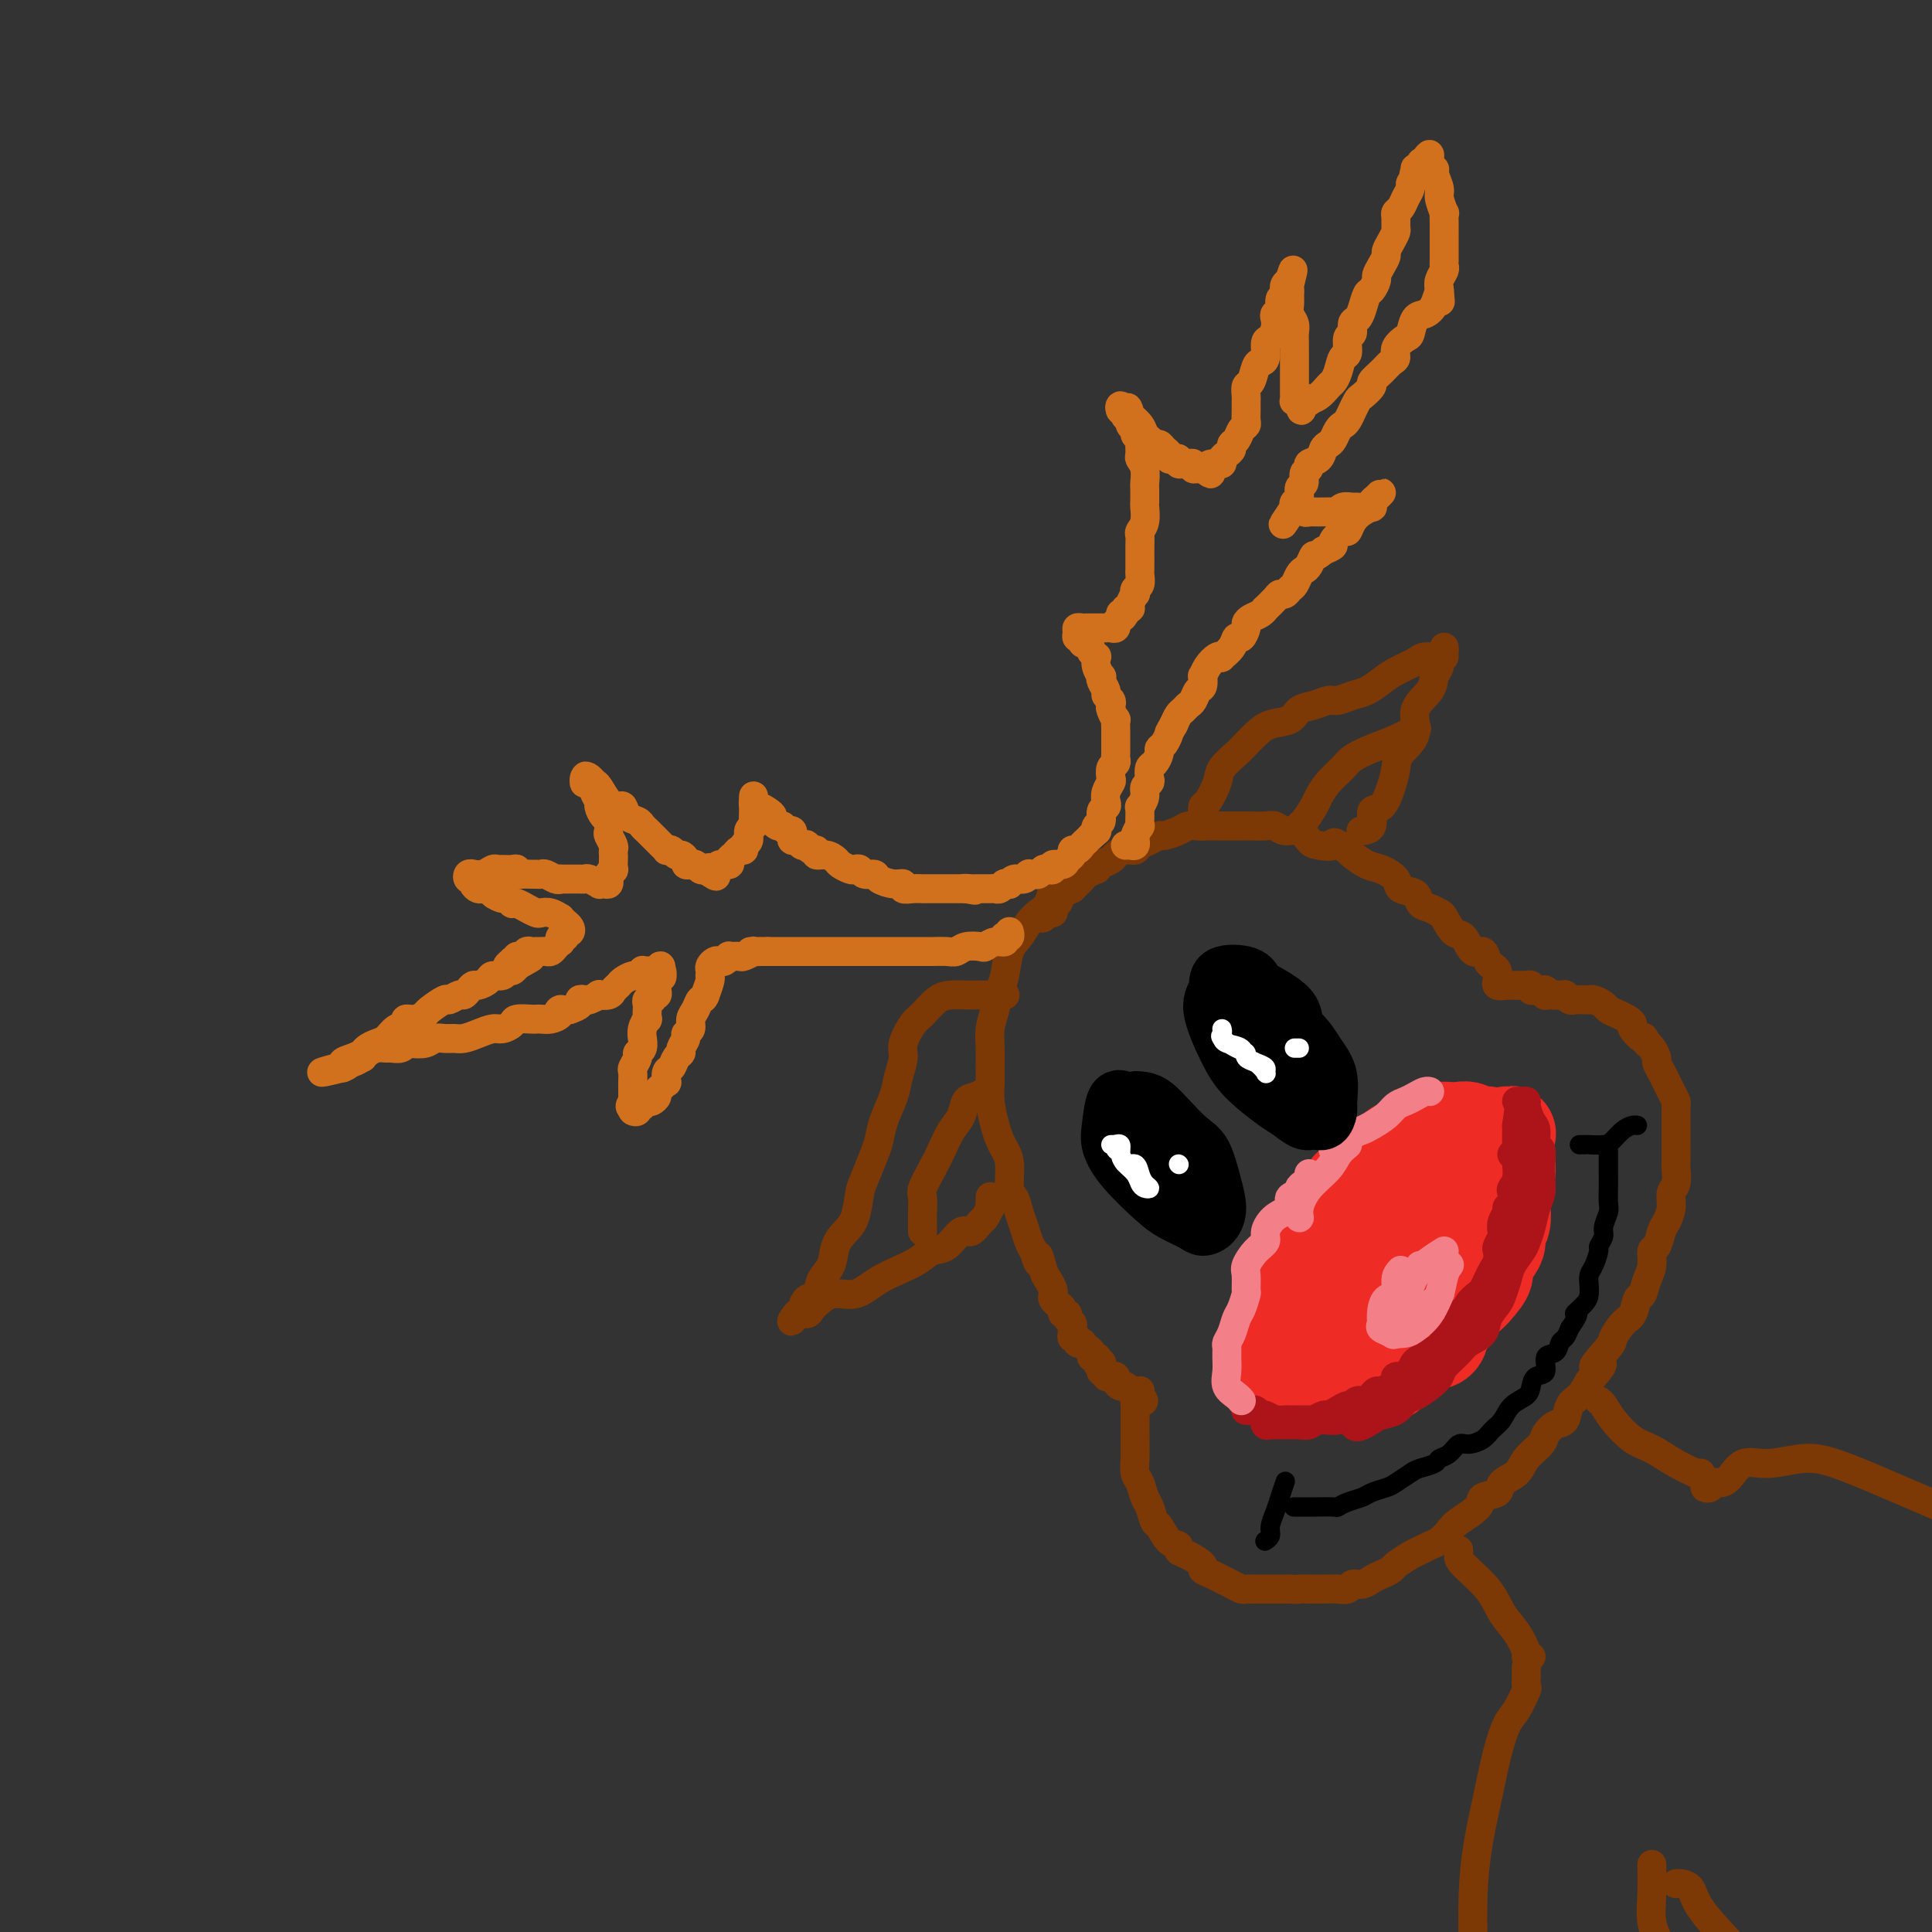 <svg viewBox='0 0 400 400' version='1.1' xmlns='http://www.w3.org/2000/svg' xmlns:xlink='http://www.w3.org/1999/xlink'><rect x="0" y="0" width="400" height="400" fill="#333333" stroke="none"/><g fill='none' stroke='rgb(238,43,36)' stroke-width='20' stroke-linecap='round' stroke-linejoin='round'><path d='M288,246c-0.376,0.002 -0.752,0.004 -1,0c-0.248,-0.004 -0.369,-0.013 -1,0c-0.631,0.013 -1.771,0.050 -2,0c-0.229,-0.050 0.455,-0.186 0,0c-0.455,0.186 -2.047,0.696 -3,1c-0.953,0.304 -1.267,0.404 -2,1c-0.733,0.596 -1.887,1.687 -3,3c-1.113,1.313 -2.186,2.847 -3,4c-0.814,1.153 -1.370,1.926 -2,3c-0.630,1.074 -1.335,2.448 -2,4c-0.665,1.552 -1.289,3.280 -2,5c-0.711,1.720 -1.510,3.430 -2,5c-0.490,1.570 -0.671,2.999 -1,4c-0.329,1.001 -0.807,1.575 -1,3c-0.193,1.425 -0.101,3.703 0,5c0.101,1.297 0.213,1.613 1,2c0.787,0.387 2.250,0.844 3,1c0.750,0.156 0.787,0.012 2,0c1.213,-0.012 3.603,0.107 6,-1c2.397,-1.107 4.801,-3.441 7,-5c2.199,-1.559 4.191,-2.342 6,-4c1.809,-1.658 3.433,-4.189 5,-6c1.567,-1.811 3.077,-2.900 4,-4c0.923,-1.100 1.259,-2.209 2,-4c0.741,-1.791 1.887,-4.265 3,-6c1.113,-1.735 2.192,-2.733 3,-4c0.808,-1.267 1.343,-2.804 2,-4c0.657,-1.196 1.434,-2.053 2,-3c0.566,-0.947 0.922,-1.986 1,-3c0.078,-1.014 -0.120,-2.004 0,-3c0.120,-0.996 0.560,-1.998 1,-3'/><path d='M311,237c2.196,-4.595 0.687,-1.081 0,0c-0.687,1.081 -0.550,-0.271 -1,-1c-0.450,-0.729 -1.487,-0.835 -3,-1c-1.513,-0.165 -3.503,-0.390 -5,0c-1.497,0.390 -2.502,1.396 -4,2c-1.498,0.604 -3.490,0.805 -5,2c-1.510,1.195 -2.539,3.385 -4,5c-1.461,1.615 -3.353,2.656 -5,4c-1.647,1.344 -3.048,2.992 -4,5c-0.952,2.008 -1.455,4.375 -2,6c-0.545,1.625 -1.130,2.509 -2,4c-0.870,1.491 -2.023,3.590 -3,5c-0.977,1.410 -1.779,2.132 -2,3c-0.221,0.868 0.137,1.882 0,3c-0.137,1.118 -0.770,2.341 -1,3c-0.230,0.659 -0.057,0.753 0,1c0.057,0.247 -0.003,0.645 0,1c0.003,0.355 0.069,0.665 1,1c0.931,0.335 2.728,0.693 4,1c1.272,0.307 2.019,0.563 3,0c0.981,-0.563 2.196,-1.946 4,-3c1.804,-1.054 4.198,-1.779 6,-3c1.802,-1.221 3.011,-2.938 4,-4c0.989,-1.062 1.756,-1.467 3,-3c1.244,-1.533 2.964,-4.192 4,-6c1.036,-1.808 1.388,-2.764 2,-4c0.612,-1.236 1.484,-2.751 2,-4c0.516,-1.249 0.674,-2.232 1,-3c0.326,-0.768 0.818,-1.322 1,-2c0.182,-0.678 0.052,-1.479 0,-2c-0.052,-0.521 -0.026,-0.760 0,-1'/><path d='M305,246c0.927,-2.820 0.245,-1.869 0,-2c-0.245,-0.131 -0.055,-1.344 0,-2c0.055,-0.656 -0.027,-0.754 0,-1c0.027,-0.246 0.163,-0.640 0,-1c-0.163,-0.360 -0.625,-0.685 -1,-1c-0.375,-0.315 -0.664,-0.620 -1,-1c-0.336,-0.380 -0.718,-0.834 -1,-1c-0.282,-0.166 -0.464,-0.044 -1,0c-0.536,0.044 -1.428,0.011 -2,0c-0.572,-0.011 -0.826,-0.001 -1,0c-0.174,0.001 -0.269,-0.007 -1,0c-0.731,0.007 -2.096,0.029 -3,0c-0.904,-0.029 -1.345,-0.110 -2,0c-0.655,0.110 -1.523,0.410 -2,1c-0.477,0.590 -0.564,1.472 -1,2c-0.436,0.528 -1.220,0.704 -2,1c-0.780,0.296 -1.557,0.712 -2,1c-0.443,0.288 -0.551,0.449 -1,1c-0.449,0.551 -1.237,1.494 -2,2c-0.763,0.506 -1.500,0.577 -2,1c-0.500,0.423 -0.763,1.198 -1,2c-0.237,0.802 -0.448,1.632 -1,2c-0.552,0.368 -1.444,0.272 -2,1c-0.556,0.728 -0.775,2.278 -1,3c-0.225,0.722 -0.455,0.617 -1,1c-0.545,0.383 -1.404,1.254 -2,2c-0.596,0.746 -0.931,1.369 -1,2c-0.069,0.631 0.126,1.272 0,2c-0.126,0.728 -0.572,1.542 -1,2c-0.428,0.458 -0.836,0.559 -1,1c-0.164,0.441 -0.082,1.220 0,2'/><path d='M269,266c-1.083,2.684 -0.290,1.892 0,2c0.290,0.108 0.078,1.114 0,2c-0.078,0.886 -0.021,1.652 0,2c0.021,0.348 0.006,0.278 0,1c-0.006,0.722 -0.002,2.235 0,3c0.002,0.765 0.003,0.782 0,1c-0.003,0.218 -0.011,0.636 0,1c0.011,0.364 0.040,0.675 0,1c-0.040,0.325 -0.150,0.664 0,1c0.150,0.336 0.559,0.668 1,1c0.441,0.332 0.915,0.663 1,1c0.085,0.337 -0.219,0.679 0,1c0.219,0.321 0.961,0.622 2,1c1.039,0.378 2.376,0.833 3,1c0.624,0.167 0.536,0.045 1,0c0.464,-0.045 1.478,-0.015 2,0c0.522,0.015 0.550,0.015 1,0c0.450,-0.015 1.323,-0.044 2,0c0.677,0.044 1.159,0.163 2,0c0.841,-0.163 2.042,-0.607 3,-1c0.958,-0.393 1.674,-0.736 2,-1c0.326,-0.264 0.262,-0.450 1,-1c0.738,-0.550 2.276,-1.463 3,-2c0.724,-0.537 0.632,-0.696 1,-1c0.368,-0.304 1.197,-0.753 2,-1c0.803,-0.247 1.581,-0.294 2,-1c0.419,-0.706 0.480,-2.073 1,-3c0.520,-0.927 1.500,-1.413 2,-2c0.500,-0.587 0.519,-1.273 1,-2c0.481,-0.727 1.423,-1.493 2,-2c0.577,-0.507 0.788,-0.753 1,-1'/><path d='M305,267c3.265,-3.517 2.429,-3.810 2,-4c-0.429,-0.190 -0.451,-0.276 0,-1c0.451,-0.724 1.375,-2.085 2,-3c0.625,-0.915 0.952,-1.385 1,-2c0.048,-0.615 -0.183,-1.374 0,-2c0.183,-0.626 0.780,-1.118 1,-2c0.220,-0.882 0.063,-2.155 0,-3c-0.063,-0.845 -0.031,-1.264 0,-2c0.031,-0.736 0.062,-1.789 0,-2c-0.062,-0.211 -0.217,0.420 0,0c0.217,-0.420 0.805,-1.891 1,-3c0.195,-1.109 -0.005,-1.857 0,-2c0.005,-0.143 0.213,0.318 0,0c-0.213,-0.318 -0.848,-1.413 -1,-2c-0.152,-0.587 0.178,-0.664 0,-1c-0.178,-0.336 -0.863,-0.931 -1,-1c-0.137,-0.069 0.272,0.388 0,0c-0.272,-0.388 -1.227,-1.620 -2,-2c-0.773,-0.380 -1.363,0.094 -2,0c-0.637,-0.094 -1.320,-0.756 -2,-1c-0.680,-0.244 -1.355,-0.072 -2,0c-0.645,0.072 -1.259,0.043 -2,0c-0.741,-0.043 -1.608,-0.099 -2,0c-0.392,0.099 -0.309,0.354 -1,1c-0.691,0.646 -2.157,1.683 -3,2c-0.843,0.317 -1.065,-0.085 -2,0c-0.935,0.085 -2.585,0.658 -3,1c-0.415,0.342 0.404,0.452 0,1c-0.404,0.548 -2.032,1.532 -3,2c-0.968,0.468 -1.277,0.419 -2,1c-0.723,0.581 -1.862,1.790 -3,3'/><path d='M281,245c-2.670,1.673 -1.344,0.856 -1,1c0.344,0.144 -0.293,1.249 -1,2c-0.707,0.751 -1.485,1.149 -2,2c-0.515,0.851 -0.769,2.153 -1,3c-0.231,0.847 -0.439,1.237 -1,2c-0.561,0.763 -1.473,1.900 -2,3c-0.527,1.100 -0.667,2.163 -1,3c-0.333,0.837 -0.860,1.446 -1,2c-0.140,0.554 0.106,1.051 0,2c-0.106,0.949 -0.564,2.350 -1,3c-0.436,0.650 -0.849,0.549 -1,1c-0.151,0.451 -0.041,1.454 0,2c0.041,0.546 0.011,0.637 0,1c-0.011,0.363 -0.004,1.000 0,2c0.004,1.000 0.005,2.362 0,3c-0.005,0.638 -0.017,0.551 0,1c0.017,0.449 0.063,1.434 0,2c-0.063,0.566 -0.236,0.712 0,1c0.236,0.288 0.879,0.717 1,1c0.121,0.283 -0.281,0.419 0,1c0.281,0.581 1.245,1.606 2,2c0.755,0.394 1.301,0.158 2,0c0.699,-0.158 1.552,-0.237 2,0c0.448,0.237 0.490,0.791 1,1c0.510,0.209 1.486,0.072 2,0c0.514,-0.072 0.566,-0.078 1,0c0.434,0.078 1.252,0.242 2,0c0.748,-0.242 1.427,-0.890 2,-1c0.573,-0.110 1.039,0.316 2,0c0.961,-0.316 2.417,-1.376 3,-2c0.583,-0.624 0.291,-0.812 0,-1'/><path d='M289,282c2.130,-0.674 2.453,-0.358 3,-1c0.547,-0.642 1.316,-2.240 2,-3c0.684,-0.760 1.283,-0.681 2,-1c0.717,-0.319 1.553,-1.035 2,-2c0.447,-0.965 0.505,-2.177 1,-3c0.495,-0.823 1.428,-1.256 2,-2c0.572,-0.744 0.783,-1.799 1,-2c0.217,-0.201 0.439,0.450 1,0c0.561,-0.450 1.459,-2.003 2,-3c0.541,-0.997 0.723,-1.440 1,-2c0.277,-0.560 0.649,-1.237 1,-2c0.351,-0.763 0.683,-1.612 1,-2c0.317,-0.388 0.621,-0.316 1,-1c0.379,-0.684 0.834,-2.124 1,-3c0.166,-0.876 0.044,-1.190 0,-2c-0.044,-0.810 -0.011,-2.118 0,-3c0.011,-0.882 0.000,-1.339 0,-2c-0.000,-0.661 0.011,-1.525 0,-2c-0.011,-0.475 -0.044,-0.561 0,-1c0.044,-0.439 0.164,-1.232 0,-2c-0.164,-0.768 -0.613,-1.513 -1,-2c-0.387,-0.487 -0.713,-0.717 -1,-1c-0.287,-0.283 -0.536,-0.620 -1,-1c-0.464,-0.380 -1.142,-0.804 -2,-1c-0.858,-0.196 -1.897,-0.163 -3,0c-1.103,0.163 -2.272,0.457 -3,1c-0.728,0.543 -1.016,1.336 -2,2c-0.984,0.664 -2.666,1.199 -4,2c-1.334,0.801 -2.321,1.870 -3,3c-0.679,1.130 -1.051,2.323 -2,4c-0.949,1.677 -2.474,3.839 -4,6'/><path d='M284,256c-2.652,4.005 -1.783,5.517 -2,7c-0.217,1.483 -1.520,2.938 -2,4c-0.480,1.062 -0.137,1.732 0,2c0.137,0.268 0.069,0.134 0,0'/><path d='M290,263c0.113,-0.030 0.226,-0.061 0,0c-0.226,0.061 -0.793,0.212 -1,1c-0.207,0.788 -0.056,2.212 0,3c0.056,0.788 0.016,0.939 0,1c-0.016,0.061 -0.008,0.030 0,0'/></g>
<g fill='none' stroke='rgb(173,20,25)' stroke-width='6' stroke-linecap='round' stroke-linejoin='round'><path d='M258,292c-0.090,-0.009 -0.179,-0.017 0,0c0.179,0.017 0.628,0.061 1,0c0.372,-0.061 0.667,-0.227 1,0c0.333,0.227 0.705,0.845 1,1c0.295,0.155 0.513,-0.155 1,0c0.487,0.155 1.243,0.774 2,1c0.757,0.226 1.516,0.060 2,0c0.484,-0.060 0.692,-0.015 1,0c0.308,0.015 0.716,0.000 1,0c0.284,-0.000 0.442,0.015 1,0c0.558,-0.015 1.514,-0.059 2,0c0.486,0.059 0.501,0.222 1,0c0.499,-0.222 1.482,-0.829 2,-1c0.518,-0.171 0.572,0.094 1,0c0.428,-0.094 1.232,-0.546 2,-1c0.768,-0.454 1.501,-0.909 2,-1c0.499,-0.091 0.764,0.182 1,0c0.236,-0.182 0.444,-0.818 1,-1c0.556,-0.182 1.462,0.092 2,0c0.538,-0.092 0.709,-0.549 1,-1c0.291,-0.451 0.703,-0.895 1,-1c0.297,-0.105 0.479,0.130 1,0c0.521,-0.130 1.383,-0.625 2,-1c0.617,-0.375 0.991,-0.629 1,-1c0.009,-0.371 -0.346,-0.859 0,-1c0.346,-0.141 1.392,0.065 2,0c0.608,-0.065 0.779,-0.402 1,-1c0.221,-0.598 0.492,-1.457 1,-2c0.508,-0.543 1.254,-0.772 2,-1'/><path d='M295,281c3.835,-2.190 1.422,-1.163 1,-1c-0.422,0.163 1.149,-0.536 2,-1c0.851,-0.464 0.984,-0.693 1,-1c0.016,-0.307 -0.083,-0.694 0,-1c0.083,-0.306 0.350,-0.533 1,-1c0.650,-0.467 1.684,-1.176 2,-2c0.316,-0.824 -0.084,-1.764 0,-2c0.084,-0.236 0.652,0.232 1,0c0.348,-0.232 0.474,-1.164 1,-2c0.526,-0.836 1.451,-1.574 2,-2c0.549,-0.426 0.722,-0.538 1,-1c0.278,-0.462 0.662,-1.275 1,-2c0.338,-0.725 0.630,-1.364 1,-2c0.370,-0.636 0.817,-1.269 1,-2c0.183,-0.731 0.100,-1.561 0,-2c-0.100,-0.439 -0.219,-0.489 0,-1c0.219,-0.511 0.776,-1.485 1,-2c0.224,-0.515 0.116,-0.571 0,-1c-0.116,-0.429 -0.241,-1.232 0,-2c0.241,-0.768 0.848,-1.501 1,-2c0.152,-0.499 -0.152,-0.765 0,-1c0.152,-0.235 0.759,-0.438 1,-1c0.241,-0.562 0.117,-1.482 0,-2c-0.117,-0.518 -0.228,-0.633 0,-1c0.228,-0.367 0.793,-0.986 1,-2c0.207,-1.014 0.055,-2.422 0,-3c-0.055,-0.578 -0.015,-0.326 0,-1c0.015,-0.674 0.004,-2.273 0,-3c-0.004,-0.727 -0.001,-0.580 0,-1c0.001,-0.420 0.000,-1.406 0,-2c-0.000,-0.594 -0.000,-0.797 0,-1'/><path d='M314,233c0.667,-4.667 0.333,-2.333 0,0'/><path d='M314,228c0.304,0.009 0.607,0.017 1,0c0.393,-0.017 0.875,-0.060 1,0c0.125,0.060 -0.106,0.224 0,1c0.106,0.776 0.550,2.164 1,3c0.450,0.836 0.905,1.119 1,2c0.095,0.881 -0.170,2.361 0,3c0.170,0.639 0.775,0.438 1,1c0.225,0.562 0.072,1.886 0,3c-0.072,1.114 -0.061,2.017 0,3c0.061,0.983 0.172,2.044 0,3c-0.172,0.956 -0.627,1.806 -1,3c-0.373,1.194 -0.663,2.731 -1,4c-0.337,1.269 -0.720,2.269 -1,3c-0.280,0.731 -0.455,1.192 -1,2c-0.545,0.808 -1.460,1.962 -2,3c-0.540,1.038 -0.706,1.958 -1,3c-0.294,1.042 -0.716,2.205 -1,3c-0.284,0.795 -0.431,1.223 -1,2c-0.569,0.777 -1.561,1.902 -2,3c-0.439,1.098 -0.327,2.167 -1,3c-0.673,0.833 -2.133,1.430 -3,2c-0.867,0.570 -1.142,1.112 -2,2c-0.858,0.888 -2.299,2.121 -3,3c-0.701,0.879 -0.662,1.405 -1,2c-0.338,0.595 -1.053,1.259 -2,2c-0.947,0.741 -2.127,1.561 -3,2c-0.873,0.439 -1.440,0.499 -2,1c-0.560,0.501 -1.112,1.443 -2,2c-0.888,0.557 -2.111,0.731 -3,1c-0.889,0.269 -1.445,0.635 -2,1'/><path d='M284,294c-4.303,2.785 -3.561,0.746 -4,0c-0.439,-0.746 -2.057,-0.200 -3,0c-0.943,0.200 -1.209,0.054 -2,0c-0.791,-0.054 -2.106,-0.014 -3,0c-0.894,0.014 -1.366,0.004 -2,0c-0.634,-0.004 -1.431,-0.001 -2,0c-0.569,0.001 -0.909,0.000 -1,0c-0.091,-0.000 0.068,-0.000 0,0c-0.068,0.000 -0.365,0.000 -1,0c-0.635,-0.000 -1.610,-0.000 -2,0c-0.390,0.000 -0.195,0.000 0,0'/><path d='M263,294c-0.396,-0.113 -0.793,-0.227 -1,0c-0.207,0.227 -0.225,0.793 0,1c0.225,0.207 0.693,0.055 1,0c0.307,-0.055 0.453,-0.014 1,0c0.547,0.014 1.497,-0.000 2,0c0.503,0.000 0.560,0.015 1,0c0.440,-0.015 1.262,-0.060 2,0c0.738,0.060 1.390,0.224 2,0c0.610,-0.224 1.177,-0.837 2,-1c0.823,-0.163 1.901,0.125 3,0c1.099,-0.125 2.219,-0.663 3,-1c0.781,-0.337 1.224,-0.475 2,-1c0.776,-0.525 1.887,-1.439 3,-2c1.113,-0.561 2.229,-0.768 3,-1c0.771,-0.232 1.199,-0.489 2,-1c0.801,-0.511 1.977,-1.278 3,-2c1.023,-0.722 1.893,-1.400 3,-2c1.107,-0.600 2.451,-1.123 3,-2c0.549,-0.877 0.304,-2.108 1,-3c0.696,-0.892 2.332,-1.447 3,-2c0.668,-0.553 0.369,-1.106 1,-2c0.631,-0.894 2.193,-2.130 3,-3c0.807,-0.870 0.861,-1.374 1,-2c0.139,-0.626 0.365,-1.374 1,-2c0.635,-0.626 1.681,-1.131 2,-2c0.319,-0.869 -0.087,-2.101 0,-3c0.087,-0.899 0.667,-1.465 1,-2c0.333,-0.535 0.419,-1.040 1,-2c0.581,-0.960 1.656,-2.374 2,-3c0.344,-0.626 -0.045,-0.465 0,-1c0.045,-0.535 0.522,-1.768 1,-3'/><path d='M315,252c0.774,-2.442 0.208,-1.547 0,-2c-0.208,-0.453 -0.059,-2.254 0,-3c0.059,-0.746 0.026,-0.438 0,-1c-0.026,-0.562 -0.046,-1.993 0,-3c0.046,-1.007 0.157,-1.589 0,-2c-0.157,-0.411 -0.581,-0.649 -1,-1c-0.419,-0.351 -0.834,-0.815 -1,-1c-0.166,-0.185 -0.083,-0.093 0,0'/></g>
<g fill='none' stroke='rgb(243,127,137)' stroke-width='6' stroke-linecap='round' stroke-linejoin='round'><path d='M271,243c0.078,0.333 0.156,0.666 0,1c-0.156,0.334 -0.547,0.670 -1,1c-0.453,0.330 -0.968,0.654 -1,1c-0.032,0.346 0.418,0.715 0,1c-0.418,0.285 -1.704,0.485 -2,1c-0.296,0.515 0.399,1.344 0,2c-0.399,0.656 -1.890,1.138 -3,2c-1.110,0.862 -1.838,2.102 -2,3c-0.162,0.898 0.244,1.453 0,2c-0.244,0.547 -1.136,1.086 -2,2c-0.864,0.914 -1.698,2.202 -2,3c-0.302,0.798 -0.070,1.105 0,2c0.070,0.895 -0.023,2.379 0,3c0.023,0.621 0.160,0.380 0,1c-0.160,0.620 -0.617,2.102 -1,3c-0.383,0.898 -0.691,1.213 -1,2c-0.309,0.787 -0.618,2.048 -1,3c-0.382,0.952 -0.836,1.595 -1,2c-0.164,0.405 -0.037,0.570 0,1c0.037,0.430 -0.014,1.124 0,2c0.014,0.876 0.095,1.934 0,3c-0.095,1.066 -0.366,2.142 0,3c0.366,0.858 1.368,1.500 2,2c0.632,0.500 0.895,0.857 1,1c0.105,0.143 0.053,0.071 0,0'/><path d='M276,238c0.669,-0.222 1.338,-0.443 2,-1c0.662,-0.557 1.318,-1.448 2,-2c0.682,-0.552 1.390,-0.764 2,-1c0.610,-0.236 1.122,-0.497 2,-1c0.878,-0.503 2.123,-1.249 3,-2c0.877,-0.751 1.388,-1.508 2,-2c0.612,-0.492 1.327,-0.720 2,-1c0.673,-0.280 1.304,-0.611 2,-1c0.696,-0.389 1.457,-0.835 2,-1c0.543,-0.165 0.870,-0.047 1,0c0.130,0.047 0.065,0.024 0,0'/><path d='M279,237c-0.724,0.599 -1.448,1.197 -2,2c-0.552,0.803 -0.932,1.809 -2,3c-1.068,1.191 -2.822,2.567 -4,4c-1.178,1.433 -1.779,2.924 -2,4c-0.221,1.076 -0.063,1.736 0,2c0.063,0.264 0.032,0.132 0,0'/><path d='M290,263c-0.475,0.515 -0.950,1.031 -1,2c-0.050,0.969 0.324,2.392 0,3c-0.324,0.608 -1.348,0.401 -2,1c-0.652,0.599 -0.933,2.005 -1,3c-0.067,0.995 0.081,1.578 0,2c-0.081,0.422 -0.390,0.681 0,1c0.390,0.319 1.481,0.698 2,1c0.519,0.302 0.468,0.527 1,0c0.532,-0.527 1.649,-1.805 3,-3c1.351,-1.195 2.937,-2.306 4,-3c1.063,-0.694 1.605,-0.969 2,-2c0.395,-1.031 0.645,-2.816 1,-4c0.355,-1.184 0.816,-1.767 1,-2c0.184,-0.233 0.092,-0.117 0,0'/><path d='M299,259c-0.973,0.616 -1.945,1.232 -3,2c-1.055,0.768 -2.191,1.687 -3,3c-0.809,1.313 -1.290,3.021 -2,4c-0.710,0.979 -1.648,1.230 -2,2c-0.352,0.770 -0.117,2.061 0,3c0.117,0.939 0.118,1.526 0,2c-0.118,0.474 -0.353,0.834 0,1c0.353,0.166 1.296,0.139 2,0c0.704,-0.139 1.169,-0.391 2,-1c0.831,-0.609 2.027,-1.576 3,-3c0.973,-1.424 1.724,-3.307 2,-4c0.276,-0.693 0.079,-0.198 0,0c-0.079,0.198 -0.039,0.099 0,0'/><path d='M294,262c-0.113,0.512 -0.226,1.024 -1,2c-0.774,0.976 -2.208,2.417 -3,4c-0.792,1.583 -0.940,3.310 -1,4c-0.060,0.690 -0.030,0.345 0,0'/></g>
<g fill='none' stroke='rgb(124,56,5)' stroke-width='6' stroke-linecap='round' stroke-linejoin='round'><path d='M222,181c-0.024,-0.122 -0.048,-0.243 0,0c0.048,0.243 0.167,0.851 0,1c-0.167,0.149 -0.621,-0.161 -1,0c-0.379,0.161 -0.682,0.792 -1,1c-0.318,0.208 -0.652,-0.006 -1,0c-0.348,0.006 -0.712,0.232 -1,1c-0.288,0.768 -0.501,2.079 -1,3c-0.499,0.921 -1.286,1.451 -2,2c-0.714,0.549 -1.357,1.118 -2,2c-0.643,0.882 -1.285,2.076 -2,3c-0.715,0.924 -1.502,1.576 -2,3c-0.498,1.424 -0.708,3.619 -1,5c-0.292,1.381 -0.667,1.948 -1,3c-0.333,1.052 -0.625,2.588 -1,4c-0.375,1.412 -0.833,2.701 -1,4c-0.167,1.299 -0.042,2.609 0,4c0.042,1.391 0.000,2.862 0,4c-0.000,1.138 0.041,1.943 0,3c-0.041,1.057 -0.165,2.367 0,4c0.165,1.633 0.618,3.590 1,5c0.382,1.410 0.694,2.274 1,3c0.306,0.726 0.607,1.314 1,2c0.393,0.686 0.879,1.471 1,3c0.121,1.529 -0.122,3.803 0,5c0.122,1.197 0.610,1.318 1,2c0.390,0.682 0.682,1.925 1,3c0.318,1.075 0.663,1.982 1,3c0.337,1.018 0.668,2.148 1,3c0.332,0.852 0.666,1.426 1,2'/><path d='M214,259c1.570,4.865 0.995,1.527 1,1c0.005,-0.527 0.589,1.757 1,3c0.411,1.243 0.649,1.446 1,2c0.351,0.554 0.816,1.457 1,2c0.184,0.543 0.087,0.724 0,1c-0.087,0.276 -0.163,0.648 0,1c0.163,0.352 0.564,0.686 1,1c0.436,0.314 0.905,0.609 1,1c0.095,0.391 -0.185,0.878 0,1c0.185,0.122 0.834,-0.122 1,0c0.166,0.122 -0.153,0.611 0,1c0.153,0.389 0.777,0.678 1,1c0.223,0.322 0.045,0.679 0,1c-0.045,0.321 0.045,0.608 0,1c-0.045,0.392 -0.223,0.889 0,1c0.223,0.111 0.847,-0.163 1,0c0.153,0.163 -0.165,0.764 0,1c0.165,0.236 0.814,0.105 1,0c0.186,-0.105 -0.090,-0.186 0,0c0.090,0.186 0.546,0.638 1,1c0.454,0.362 0.906,0.633 1,1c0.094,0.367 -0.171,0.830 0,1c0.171,0.170 0.777,0.046 1,0c0.223,-0.046 0.064,-0.013 0,0c-0.064,0.013 -0.032,0.007 0,0'/><path d='M227,281c1.950,3.647 0.325,1.766 0,1c-0.325,-0.766 0.649,-0.416 1,0c0.351,0.416 0.079,0.900 0,1c-0.079,0.100 0.034,-0.183 0,0c-0.034,0.183 -0.215,0.833 0,1c0.215,0.167 0.827,-0.149 1,0c0.173,0.149 -0.094,0.762 0,1c0.094,0.238 0.550,0.101 1,0c0.450,-0.101 0.894,-0.167 1,0c0.106,0.167 -0.127,0.566 0,1c0.127,0.434 0.612,0.901 1,1c0.388,0.099 0.678,-0.170 1,0c0.322,0.170 0.675,0.780 1,1c0.325,0.220 0.623,0.049 1,0c0.377,-0.049 0.832,0.025 1,0c0.168,-0.025 0.048,-0.150 0,0c-0.048,0.150 -0.024,0.575 0,1'/><path d='M236,289c1.453,1.478 0.585,1.174 0,1c-0.585,-0.174 -0.889,-0.216 -1,0c-0.111,0.216 -0.030,0.691 0,1c0.030,0.309 0.008,0.452 0,1c-0.008,0.548 -0.002,1.500 0,2c0.002,0.500 -0.000,0.547 0,1c0.000,0.453 0.003,1.314 0,2c-0.003,0.686 -0.012,1.199 0,2c0.012,0.801 0.045,1.890 0,3c-0.045,1.110 -0.166,2.242 0,3c0.166,0.758 0.621,1.143 1,2c0.379,0.857 0.681,2.188 1,3c0.319,0.812 0.654,1.107 1,2c0.346,0.893 0.705,2.386 1,3c0.295,0.614 0.528,0.348 1,1c0.472,0.652 1.182,2.220 2,3c0.818,0.780 1.745,0.772 2,1c0.255,0.228 -0.160,0.691 0,1c0.160,0.309 0.896,0.464 2,1c1.104,0.536 2.575,1.453 3,2c0.425,0.547 -0.195,0.725 0,1c0.195,0.275 1.204,0.648 2,1c0.796,0.352 1.378,0.683 2,1c0.622,0.317 1.283,0.621 2,1c0.717,0.379 1.490,0.834 2,1c0.510,0.166 0.755,0.045 1,0c0.245,-0.045 0.488,-0.012 1,0c0.512,0.012 1.292,0.003 2,0c0.708,-0.003 1.345,-0.001 2,0c0.655,0.001 1.330,0.000 2,0c0.670,-0.000 1.335,-0.000 2,0'/><path d='M267,329c2.193,0.155 1.675,0.041 2,0c0.325,-0.041 1.491,-0.010 2,0c0.509,0.010 0.359,-0.001 1,0c0.641,0.001 2.073,0.015 3,0c0.927,-0.015 1.351,-0.060 2,0c0.649,0.060 1.524,0.223 2,0c0.476,-0.223 0.551,-0.834 1,-1c0.449,-0.166 1.270,0.111 2,0c0.730,-0.111 1.368,-0.611 2,-1c0.632,-0.389 1.257,-0.667 2,-1c0.743,-0.333 1.602,-0.719 2,-1c0.398,-0.281 0.333,-0.456 1,-1c0.667,-0.544 2.066,-1.459 3,-2c0.934,-0.541 1.403,-0.710 2,-1c0.597,-0.290 1.324,-0.700 2,-1c0.676,-0.300 1.303,-0.490 2,-1c0.697,-0.510 1.466,-1.340 2,-2c0.534,-0.660 0.834,-1.150 2,-2c1.166,-0.850 3.198,-2.061 4,-3c0.802,-0.939 0.373,-1.605 1,-2c0.627,-0.395 2.308,-0.518 3,-1c0.692,-0.482 0.394,-1.322 1,-2c0.606,-0.678 2.115,-1.194 3,-2c0.885,-0.806 1.144,-1.902 2,-3c0.856,-1.098 2.308,-2.199 3,-3c0.692,-0.801 0.622,-1.302 1,-2c0.378,-0.698 1.203,-1.593 2,-2c0.797,-0.407 1.564,-0.326 2,-1c0.436,-0.674 0.540,-2.105 1,-3c0.460,-0.895 1.274,-1.256 2,-2c0.726,-0.744 1.363,-1.872 2,-3'/><path d='M329,286c5.159,-5.717 1.557,-3.011 1,-3c-0.557,0.011 1.931,-2.673 3,-4c1.069,-1.327 0.720,-1.295 1,-2c0.280,-0.705 1.188,-2.145 2,-3c0.812,-0.855 1.528,-1.123 2,-2c0.472,-0.877 0.700,-2.361 1,-3c0.300,-0.639 0.672,-0.431 1,-1c0.328,-0.569 0.613,-1.914 1,-3c0.387,-1.086 0.877,-1.914 1,-3c0.123,-1.086 -0.121,-2.429 0,-3c0.121,-0.571 0.606,-0.369 1,-1c0.394,-0.631 0.698,-2.093 1,-3c0.302,-0.907 0.603,-1.258 1,-2c0.397,-0.742 0.891,-1.874 1,-3c0.109,-1.126 -0.167,-2.247 0,-3c0.167,-0.753 0.777,-1.138 1,-2c0.223,-0.862 0.060,-2.203 0,-3c-0.060,-0.797 -0.016,-1.052 0,-2c0.016,-0.948 0.004,-2.590 0,-3c-0.004,-0.410 -0.000,0.414 0,0c0.000,-0.414 -0.003,-2.064 0,-3c0.003,-0.936 0.012,-1.157 0,-2c-0.012,-0.843 -0.044,-2.309 0,-3c0.044,-0.691 0.166,-0.609 0,-1c-0.166,-0.391 -0.618,-1.256 -1,-2c-0.382,-0.744 -0.694,-1.369 -1,-2c-0.306,-0.631 -0.607,-1.269 -1,-2c-0.393,-0.731 -0.879,-1.557 -1,-2c-0.121,-0.443 0.121,-0.504 0,-1c-0.121,-0.496 -0.606,-1.427 -1,-2c-0.394,-0.573 -0.697,-0.786 -1,-1'/><path d='M341,216c-1.031,-2.129 -0.608,-0.952 -1,-1c-0.392,-0.048 -1.601,-1.322 -2,-2c-0.399,-0.678 0.010,-0.759 0,-1c-0.010,-0.241 -0.440,-0.643 -1,-1c-0.560,-0.357 -1.251,-0.670 -2,-1c-0.749,-0.330 -1.558,-0.677 -2,-1c-0.442,-0.323 -0.517,-0.622 -1,-1c-0.483,-0.378 -1.372,-0.833 -2,-1c-0.628,-0.167 -0.994,-0.044 -1,0c-0.006,0.044 0.348,0.008 0,0c-0.348,-0.008 -1.399,0.012 -2,0c-0.601,-0.012 -0.752,-0.056 -1,0c-0.248,0.056 -0.591,0.211 -1,0c-0.409,-0.211 -0.883,-0.789 -1,-1c-0.117,-0.211 0.122,-0.057 0,0c-0.122,0.057 -0.606,0.016 -1,0c-0.394,-0.016 -0.697,-0.008 -1,0'/><path d='M322,206c-1.502,-0.311 -0.258,-0.087 0,0c0.258,0.087 -0.470,0.037 -1,0c-0.530,-0.037 -0.863,-0.063 -1,0c-0.137,0.063 -0.079,0.214 0,0c0.079,-0.214 0.180,-0.793 0,-1c-0.180,-0.207 -0.641,-0.041 -1,0c-0.359,0.041 -0.617,-0.041 -1,0c-0.383,0.041 -0.890,0.207 -1,0c-0.110,-0.207 0.178,-0.788 0,-1c-0.178,-0.212 -0.821,-0.057 -1,0c-0.179,0.057 0.107,0.015 0,0c-0.107,-0.015 -0.606,-0.004 -1,0c-0.394,0.004 -0.683,0.001 -1,0c-0.317,-0.001 -0.662,-0.000 -1,0c-0.338,0.000 -0.668,0.000 -1,0c-0.332,-0.000 -0.666,-0.000 -1,0'/><path d='M311,204c-1.641,-0.321 -0.244,-0.124 0,0c0.244,0.124 -0.666,0.174 -1,0c-0.334,-0.174 -0.092,-0.572 0,-1c0.092,-0.428 0.036,-0.887 0,-1c-0.036,-0.113 -0.050,0.119 0,0c0.050,-0.119 0.165,-0.589 0,-1c-0.165,-0.411 -0.611,-0.762 -1,-1c-0.389,-0.238 -0.723,-0.362 -1,-1c-0.277,-0.638 -0.498,-1.789 -1,-2c-0.502,-0.211 -1.286,0.519 -2,0c-0.714,-0.519 -1.360,-2.286 -2,-3c-0.640,-0.714 -1.275,-0.375 -2,-1c-0.725,-0.625 -1.540,-2.213 -2,-3c-0.460,-0.787 -0.565,-0.773 -1,-1c-0.435,-0.227 -1.200,-0.693 -2,-1c-0.800,-0.307 -1.635,-0.453 -2,-1c-0.365,-0.547 -0.260,-1.493 -1,-2c-0.740,-0.507 -2.324,-0.573 -3,-1c-0.676,-0.427 -0.444,-1.214 -1,-2c-0.556,-0.786 -1.902,-1.572 -3,-2c-1.098,-0.428 -1.950,-0.500 -3,-1c-1.050,-0.500 -2.300,-1.429 -3,-2c-0.700,-0.571 -0.850,-0.786 -1,-1'/><path d='M279,176c-3.618,-2.400 -2.664,-1.398 -3,-1c-0.336,0.398 -1.963,0.194 -3,0c-1.037,-0.194 -1.484,-0.378 -2,-1c-0.516,-0.622 -1.102,-1.683 -2,-2c-0.898,-0.317 -2.109,0.111 -3,0c-0.891,-0.111 -1.463,-0.762 -2,-1c-0.537,-0.238 -1.040,-0.064 -2,0c-0.960,0.064 -2.379,0.017 -3,0c-0.621,-0.017 -0.445,-0.004 -1,0c-0.555,0.004 -1.840,0.000 -3,0c-1.160,-0.000 -2.196,0.003 -3,0c-0.804,-0.003 -1.375,-0.011 -2,0c-0.625,0.011 -1.304,0.041 -2,0c-0.696,-0.041 -1.407,-0.151 -2,0c-0.593,0.151 -1.066,0.565 -2,1c-0.934,0.435 -2.330,0.891 -3,1c-0.670,0.109 -0.616,-0.129 -1,0c-0.384,0.129 -1.206,0.626 -2,1c-0.794,0.374 -1.560,0.625 -2,1c-0.440,0.375 -0.555,0.874 -1,1c-0.445,0.126 -1.220,-0.120 -2,0c-0.780,0.120 -1.566,0.606 -2,1c-0.434,0.394 -0.515,0.697 -1,1c-0.485,0.303 -1.373,0.606 -2,1c-0.627,0.394 -0.994,0.879 -1,1c-0.006,0.121 0.348,-0.122 0,0c-0.348,0.122 -1.400,0.607 -2,1c-0.600,0.393 -0.748,0.693 -1,1c-0.252,0.307 -0.606,0.621 -1,1c-0.394,0.379 -0.827,0.823 -1,1c-0.173,0.177 -0.087,0.089 0,0'/><path d='M222,184c-4.200,1.984 -1.700,0.443 -1,0c0.700,-0.443 -0.400,0.211 -1,1c-0.600,0.789 -0.701,1.714 -1,2c-0.299,0.286 -0.797,-0.067 -1,0c-0.203,0.067 -0.111,0.553 0,1c0.111,0.447 0.241,0.856 0,1c-0.241,0.144 -0.853,0.025 -1,0c-0.147,-0.025 0.171,0.046 0,0c-0.171,-0.046 -0.829,-0.208 -1,0c-0.171,0.208 0.146,0.787 0,1c-0.146,0.213 -0.756,0.061 -1,0c-0.244,-0.061 -0.122,-0.030 0,0'/><path d='M208,206c0.088,-0.000 0.176,-0.000 0,0c-0.176,0.000 -0.616,0.000 -1,0c-0.384,-0.000 -0.711,-0.000 -1,0c-0.289,0.000 -0.541,0.001 -1,0c-0.459,-0.001 -1.124,-0.004 -2,0c-0.876,0.004 -1.963,0.016 -3,0c-1.037,-0.016 -2.023,-0.058 -3,0c-0.977,0.058 -1.946,0.216 -3,1c-1.054,0.784 -2.195,2.194 -3,3c-0.805,0.806 -1.275,1.008 -2,2c-0.725,0.992 -1.703,2.775 -2,4c-0.297,1.225 0.089,1.893 0,3c-0.089,1.107 -0.653,2.653 -1,4c-0.347,1.347 -0.478,2.493 -1,4c-0.522,1.507 -1.435,3.374 -2,5c-0.565,1.626 -0.780,3.012 -1,4c-0.220,0.988 -0.443,1.576 -1,3c-0.557,1.424 -1.449,3.682 -2,5c-0.551,1.318 -0.762,1.697 -1,3c-0.238,1.303 -0.501,3.531 -1,5c-0.499,1.469 -1.232,2.180 -2,3c-0.768,0.820 -1.572,1.749 -2,3c-0.428,1.251 -0.482,2.825 -1,4c-0.518,1.175 -1.502,1.951 -2,3c-0.498,1.049 -0.512,2.372 -1,3c-0.488,0.628 -1.450,0.560 -2,1c-0.550,0.440 -0.686,1.388 -1,2c-0.314,0.612 -0.804,0.889 -1,1c-0.196,0.111 -0.098,0.055 0,0'/><path d='M165,272c-1.963,3.080 -0.872,0.779 0,0c0.872,-0.779 1.525,-0.036 2,0c0.475,0.036 0.774,-0.633 1,-1c0.226,-0.367 0.380,-0.430 1,-1c0.620,-0.570 1.705,-1.647 3,-2c1.295,-0.353 2.801,0.019 4,0c1.199,-0.019 2.092,-0.429 3,-1c0.908,-0.571 1.832,-1.302 3,-2c1.168,-0.698 2.582,-1.362 4,-2c1.418,-0.638 2.841,-1.251 4,-2c1.159,-0.749 2.055,-1.633 3,-2c0.945,-0.367 1.941,-0.215 3,-1c1.059,-0.785 2.182,-2.506 3,-3c0.818,-0.494 1.329,0.237 2,0c0.671,-0.237 1.500,-1.444 2,-2c0.500,-0.556 0.670,-0.461 1,-1c0.330,-0.539 0.820,-1.711 1,-2c0.180,-0.289 0.048,0.307 0,0c-0.048,-0.307 -0.014,-1.516 0,-2c0.014,-0.484 0.007,-0.242 0,0'/><path d='M204,226c0.171,-0.103 0.341,-0.205 0,0c-0.341,0.205 -1.194,0.718 -2,1c-0.806,0.282 -1.566,0.332 -2,1c-0.434,0.668 -0.540,1.954 -1,3c-0.460,1.046 -1.272,1.851 -2,3c-0.728,1.149 -1.372,2.642 -2,4c-0.628,1.358 -1.240,2.581 -2,4c-0.760,1.419 -1.668,3.035 -2,4c-0.332,0.965 -0.089,1.278 0,2c0.089,0.722 0.024,1.853 0,3c-0.024,1.147 -0.006,2.309 0,3c0.006,0.691 0.002,0.912 0,1c-0.002,0.088 -0.001,0.044 0,0'/><path d='M249,171c-0.004,-0.369 -0.008,-0.739 0,-1c0.008,-0.261 0.028,-0.415 0,-1c-0.028,-0.585 -0.103,-1.602 0,-2c0.103,-0.398 0.384,-0.175 1,-1c0.616,-0.825 1.568,-2.696 2,-4c0.432,-1.304 0.344,-2.041 1,-3c0.656,-0.959 2.056,-2.140 3,-3c0.944,-0.860 1.431,-1.400 2,-2c0.569,-0.600 1.219,-1.260 2,-2c0.781,-0.740 1.694,-1.561 3,-2c1.306,-0.439 3.007,-0.495 4,-1c0.993,-0.505 1.280,-1.459 2,-2c0.720,-0.541 1.872,-0.669 3,-1c1.128,-0.331 2.231,-0.865 3,-1c0.769,-0.135 1.205,0.130 2,0c0.795,-0.130 1.950,-0.654 3,-1c1.050,-0.346 1.995,-0.513 3,-1c1.005,-0.487 2.069,-1.292 3,-2c0.931,-0.708 1.728,-1.317 3,-2c1.272,-0.683 3.020,-1.441 4,-2c0.980,-0.559 1.191,-0.920 2,-1c0.809,-0.080 2.217,0.122 3,0c0.783,-0.122 0.942,-0.569 1,-1c0.058,-0.431 0.016,-0.847 0,-1c-0.016,-0.153 -0.004,-0.044 0,0c0.004,0.044 0.002,0.022 0,0'/><path d='M299,136c-0.452,-0.184 -0.904,-0.368 -1,0c-0.096,0.368 0.163,1.287 0,2c-0.163,0.713 -0.748,1.219 -1,2c-0.252,0.781 -0.172,1.836 -1,3c-0.828,1.164 -2.564,2.439 -3,4c-0.436,1.561 0.428,3.410 0,5c-0.428,1.590 -2.147,2.921 -3,4c-0.853,1.079 -0.839,1.907 -1,3c-0.161,1.093 -0.495,2.450 -1,4c-0.505,1.550 -1.179,3.291 -2,4c-0.821,0.709 -1.787,0.386 -2,1c-0.213,0.614 0.327,2.165 0,3c-0.327,0.835 -1.522,0.953 -2,1c-0.478,0.047 -0.239,0.024 0,0'/><path d='M269,172c0.016,0.104 0.031,0.209 0,0c-0.031,-0.209 -0.109,-0.730 0,-1c0.109,-0.270 0.403,-0.289 1,-1c0.597,-0.711 1.495,-2.116 2,-3c0.505,-0.884 0.616,-1.248 1,-2c0.384,-0.752 1.042,-1.892 2,-3c0.958,-1.108 2.215,-2.185 3,-3c0.785,-0.815 1.096,-1.367 2,-2c0.904,-0.633 2.400,-1.346 4,-2c1.600,-0.654 3.305,-1.247 5,-2c1.695,-0.753 3.379,-1.664 4,-2c0.621,-0.336 0.177,-0.096 0,0c-0.177,0.096 -0.089,0.048 0,0'/></g>
<g fill='none' stroke='rgb(210,113,29)' stroke-width='6' stroke-linecap='round' stroke-linejoin='round'><path d='M209,193c-0.029,-0.111 -0.059,-0.222 0,0c0.059,0.222 0.206,0.776 0,1c-0.206,0.224 -0.766,0.116 -1,0c-0.234,-0.116 -0.141,-0.241 0,0c0.141,0.241 0.329,0.848 0,1c-0.329,0.152 -1.177,-0.152 -2,0c-0.823,0.152 -1.623,0.759 -2,1c-0.377,0.241 -0.331,0.117 -1,0c-0.669,-0.117 -2.052,-0.228 -3,0c-0.948,0.228 -1.461,0.793 -2,1c-0.539,0.207 -1.103,0.055 -2,0c-0.897,-0.055 -2.127,-0.015 -3,0c-0.873,0.015 -1.389,0.004 -2,0c-0.611,-0.004 -1.317,-0.001 -2,0c-0.683,0.001 -1.343,0.000 -2,0c-0.657,-0.000 -1.312,-0.000 -2,0c-0.688,0.000 -1.409,0.000 -2,0c-0.591,-0.000 -1.050,-0.000 -2,0c-0.950,0.000 -2.390,0.000 -3,0c-0.610,-0.000 -0.391,-0.000 -1,0c-0.609,0.000 -2.045,0.000 -3,0c-0.955,-0.000 -1.430,-0.000 -2,0c-0.570,0.000 -1.237,0.000 -2,0c-0.763,-0.000 -1.623,-0.000 -2,0c-0.377,0.000 -0.272,0.000 -1,0c-0.728,-0.000 -2.289,-0.000 -3,0c-0.711,0.000 -0.572,0.000 -1,0c-0.428,-0.000 -1.423,-0.000 -2,0c-0.577,0.000 -0.736,0.000 -1,0c-0.264,-0.000 -0.632,-0.000 -1,0'/><path d='M159,197c-6.108,-0.004 -2.878,-0.015 -2,0c0.878,0.015 -0.596,0.057 -1,0c-0.404,-0.057 0.260,-0.212 0,0c-0.260,0.212 -1.446,0.793 -2,1c-0.554,0.207 -0.477,0.042 -1,0c-0.523,-0.042 -1.645,0.041 -2,0c-0.355,-0.041 0.059,-0.204 0,0c-0.059,0.204 -0.590,0.775 -1,1c-0.410,0.225 -0.698,0.103 -1,0c-0.302,-0.103 -0.617,-0.186 -1,0c-0.383,0.186 -0.834,0.640 -1,1c-0.166,0.360 -0.047,0.627 0,1c0.047,0.373 0.023,0.853 0,1c-0.023,0.147 -0.045,-0.037 0,0c0.045,0.037 0.156,0.296 0,1c-0.156,0.704 -0.578,1.852 -1,3'/><path d='M146,206c-0.338,1.058 -0.683,0.703 -1,1c-0.317,0.297 -0.606,1.244 -1,2c-0.394,0.756 -0.894,1.319 -1,2c-0.106,0.681 0.183,1.478 0,2c-0.183,0.522 -0.837,0.769 -1,1c-0.163,0.231 0.164,0.447 0,1c-0.164,0.553 -0.818,1.442 -1,2c-0.182,0.558 0.109,0.784 0,1c-0.109,0.216 -0.617,0.421 -1,1c-0.383,0.579 -0.641,1.531 -1,2c-0.359,0.469 -0.818,0.454 -1,1c-0.182,0.546 -0.086,1.652 0,2c0.086,0.348 0.164,-0.061 0,0c-0.164,0.061 -0.568,0.591 -1,1c-0.432,0.409 -0.890,0.697 -1,1c-0.110,0.303 0.129,0.621 0,1c-0.129,0.379 -0.627,0.819 -1,1c-0.373,0.181 -0.621,0.105 -1,0c-0.379,-0.105 -0.890,-0.238 -1,0c-0.110,0.238 0.180,0.845 0,1c-0.180,0.155 -0.832,-0.144 -1,0c-0.168,0.144 0.147,0.731 0,1c-0.147,0.269 -0.756,0.220 -1,0c-0.244,-0.220 -0.122,-0.610 0,-1'/><path d='M131,229c-1.083,0.549 -0.290,-0.578 0,-1c0.290,-0.422 0.078,-0.139 0,0c-0.078,0.139 -0.021,0.135 0,0c0.021,-0.135 0.004,-0.402 0,-1c-0.004,-0.598 0.003,-1.526 0,-2c-0.003,-0.474 -0.016,-0.495 0,-1c0.016,-0.505 0.061,-1.496 0,-2c-0.061,-0.504 -0.227,-0.521 0,-1c0.227,-0.479 0.846,-1.419 1,-2c0.154,-0.581 -0.156,-0.802 0,-1c0.156,-0.198 0.778,-0.373 1,-1c0.222,-0.627 0.046,-1.707 0,-2c-0.046,-0.293 0.040,0.202 0,0c-0.040,-0.202 -0.207,-1.100 0,-2c0.207,-0.900 0.786,-1.800 1,-2c0.214,-0.200 0.061,0.301 0,0c-0.061,-0.301 -0.032,-1.405 0,-2c0.032,-0.595 0.065,-0.680 0,-1c-0.065,-0.320 -0.228,-0.873 0,-1c0.228,-0.127 0.846,0.173 1,0c0.154,-0.173 -0.155,-0.820 0,-1c0.155,-0.180 0.774,0.106 1,0c0.226,-0.106 0.061,-0.603 0,-1c-0.061,-0.397 -0.016,-0.694 0,-1c0.016,-0.306 0.004,-0.621 0,-1c-0.004,-0.379 -0.001,-0.823 0,-1c0.001,-0.177 0.001,-0.089 0,0'/><path d='M136,202c0.983,-4.116 0.940,-0.907 1,0c0.060,0.907 0.224,-0.489 0,-1c-0.224,-0.511 -0.834,-0.137 -1,0c-0.166,0.137 0.114,0.036 0,0c-0.114,-0.036 -0.622,-0.006 -1,0c-0.378,0.006 -0.625,-0.013 -1,0c-0.375,0.013 -0.878,0.059 -1,0c-0.122,-0.059 0.136,-0.223 0,0c-0.136,0.223 -0.667,0.833 -1,1c-0.333,0.167 -0.469,-0.109 -1,0c-0.531,0.109 -1.457,0.604 -2,1c-0.543,0.396 -0.704,0.694 -1,1c-0.296,0.306 -0.727,0.622 -1,1c-0.273,0.378 -0.387,0.820 -1,1c-0.613,0.180 -1.723,0.100 -2,0c-0.277,-0.100 0.281,-0.220 0,0c-0.281,0.220 -1.401,0.780 -2,1c-0.599,0.220 -0.676,0.100 -1,0c-0.324,-0.100 -0.895,-0.181 -1,0c-0.105,0.181 0.256,0.623 0,1c-0.256,0.377 -1.128,0.688 -2,1'/><path d='M118,209c-3.263,1.038 -2.419,0.135 -2,0c0.419,-0.135 0.413,0.500 0,1c-0.413,0.500 -1.232,0.865 -2,1c-0.768,0.135 -1.486,0.039 -2,0c-0.514,-0.039 -0.823,-0.021 -1,0c-0.177,0.021 -0.221,0.043 -1,0c-0.779,-0.043 -2.295,-0.152 -3,0c-0.705,0.152 -0.601,0.566 -1,1c-0.399,0.434 -1.300,0.887 -2,1c-0.700,0.113 -1.199,-0.113 -2,0c-0.801,0.113 -1.906,0.565 -3,1c-1.094,0.435 -2.179,0.852 -3,1c-0.821,0.148 -1.379,0.026 -2,0c-0.621,-0.026 -1.304,0.045 -2,0c-0.696,-0.045 -1.404,-0.204 -2,0c-0.596,0.204 -1.081,0.773 -2,1c-0.919,0.227 -2.273,0.114 -3,0c-0.727,-0.114 -0.828,-0.227 -1,0c-0.172,0.227 -0.417,0.796 -1,1c-0.583,0.204 -1.505,0.045 -2,0c-0.495,-0.045 -0.561,0.025 -1,0c-0.439,-0.025 -1.249,-0.146 -2,0c-0.751,0.146 -1.444,0.560 -2,1c-0.556,0.440 -0.976,0.906 -1,1c-0.024,0.094 0.348,-0.185 0,0c-0.348,0.185 -1.416,0.834 -2,1c-0.584,0.166 -0.682,-0.151 -1,0c-0.318,0.151 -0.855,0.772 -1,1c-0.145,0.228 0.101,0.065 0,0c-0.101,-0.065 -0.551,-0.033 -1,0'/><path d='M70,221c-7.175,1.904 -1.111,0.665 1,0c2.111,-0.665 0.270,-0.756 0,-1c-0.270,-0.244 1.030,-0.642 2,-1c0.970,-0.358 1.610,-0.677 2,-1c0.390,-0.323 0.529,-0.649 1,-1c0.471,-0.351 1.273,-0.725 2,-1c0.727,-0.275 1.377,-0.451 2,-1c0.623,-0.549 1.218,-1.471 2,-2c0.782,-0.529 1.752,-0.665 2,-1c0.248,-0.335 -0.224,-0.868 0,-1c0.224,-0.132 1.144,0.137 2,0c0.856,-0.137 1.648,-0.682 2,-1c0.352,-0.318 0.265,-0.410 1,-1c0.735,-0.590 2.291,-1.677 3,-2c0.709,-0.323 0.572,0.120 1,0c0.428,-0.120 1.423,-0.802 2,-1c0.577,-0.198 0.736,0.088 1,0c0.264,-0.088 0.633,-0.549 1,-1c0.367,-0.451 0.732,-0.890 1,-1c0.268,-0.110 0.439,0.110 1,0c0.561,-0.110 1.512,-0.551 2,-1c0.488,-0.449 0.512,-0.908 1,-1c0.488,-0.092 1.440,0.181 2,0c0.560,-0.181 0.728,-0.818 1,-1c0.272,-0.182 0.649,0.091 1,0c0.351,-0.091 0.675,-0.545 1,-1'/><path d='M107,200c5.706,-3.248 1.472,-0.869 0,0c-1.472,0.869 -0.180,0.229 0,0c0.180,-0.229 -0.751,-0.047 -1,0c-0.249,0.047 0.185,-0.040 0,0c-0.185,0.040 -0.988,0.207 -1,0c-0.012,-0.207 0.766,-0.786 1,-1c0.234,-0.214 -0.076,-0.061 0,0c0.076,0.061 0.538,0.031 1,0'/><path d='M107,199c-0.048,-0.397 -0.168,-0.891 0,-1c0.168,-0.109 0.622,0.167 1,0c0.378,-0.167 0.679,-0.777 1,-1c0.321,-0.223 0.664,-0.059 1,0c0.336,0.059 0.667,0.013 1,0c0.333,-0.013 0.667,0.007 1,0c0.333,-0.007 0.664,-0.039 1,0c0.336,0.039 0.678,0.150 1,0c0.322,-0.150 0.626,-0.561 1,-1c0.374,-0.439 0.818,-0.906 1,-1c0.182,-0.094 0.100,0.185 0,0c-0.100,-0.185 -0.219,-0.833 0,-1c0.219,-0.167 0.777,0.148 1,0c0.223,-0.148 0.110,-0.760 0,-1c-0.110,-0.240 -0.216,-0.107 0,0c0.216,0.107 0.753,0.187 1,0c0.247,-0.187 0.204,-0.642 0,-1c-0.204,-0.358 -0.569,-0.618 -1,-1c-0.431,-0.382 -0.927,-0.886 -1,-1c-0.073,-0.114 0.276,0.163 0,0c-0.276,-0.163 -1.177,-0.765 -2,-1c-0.823,-0.235 -1.570,-0.102 -2,0c-0.430,0.102 -0.545,0.172 -1,0c-0.455,-0.172 -1.249,-0.585 -2,-1c-0.751,-0.415 -1.459,-0.833 -2,-1c-0.541,-0.167 -0.915,-0.083 -1,0c-0.085,0.083 0.119,0.167 0,0c-0.119,-0.167 -0.559,-0.583 -1,-1'/><path d='M105,186c-1.958,-0.729 -0.853,-0.052 -1,0c-0.147,0.052 -1.545,-0.521 -2,-1c-0.455,-0.479 0.032,-0.863 0,-1c-0.032,-0.137 -0.582,-0.027 -1,0c-0.418,0.027 -0.704,-0.030 -1,0c-0.296,0.030 -0.602,0.148 -1,0c-0.398,-0.148 -0.887,-0.561 -1,-1c-0.113,-0.439 0.150,-0.902 0,-1c-0.150,-0.098 -0.714,0.171 -1,0c-0.286,-0.171 -0.294,-0.782 0,-1c0.294,-0.218 0.891,-0.044 1,0c0.109,0.044 -0.270,-0.041 0,0c0.270,0.041 1.189,0.207 2,0c0.811,-0.207 1.514,-0.789 2,-1c0.486,-0.211 0.757,-0.053 1,0c0.243,0.053 0.459,0.000 1,0c0.541,-0.000 1.405,0.053 2,0c0.595,-0.053 0.919,-0.210 1,0c0.081,0.210 -0.080,0.789 0,1c0.080,0.211 0.402,0.056 1,0c0.598,-0.056 1.473,-0.011 2,0c0.527,0.011 0.705,-0.011 1,0c0.295,0.011 0.708,0.054 1,0c0.292,-0.054 0.463,-0.207 1,0c0.537,0.207 1.439,0.773 2,1c0.561,0.227 0.780,0.113 1,0'/><path d='M116,182c2.908,0.000 0.677,0.000 0,0c-0.677,-0.000 0.198,-0.001 1,0c0.802,0.001 1.529,0.004 2,0c0.471,-0.004 0.686,-0.015 1,0c0.314,0.015 0.728,0.056 1,0c0.272,-0.056 0.402,-0.210 1,0c0.598,0.210 1.663,0.785 2,1c0.337,0.215 -0.054,0.069 0,0c0.054,-0.069 0.554,-0.061 1,0c0.446,0.061 0.837,0.176 1,0c0.163,-0.176 0.096,-0.642 0,-1c-0.096,-0.358 -0.222,-0.606 0,-1c0.222,-0.394 0.791,-0.932 1,-1c0.209,-0.068 0.057,0.334 0,0c-0.057,-0.334 -0.019,-1.403 0,-2c0.019,-0.597 0.019,-0.722 0,-1c-0.019,-0.278 -0.057,-0.708 0,-1c0.057,-0.292 0.209,-0.444 0,-1c-0.209,-0.556 -0.778,-1.515 -1,-2c-0.222,-0.485 -0.097,-0.496 0,-1c0.097,-0.504 0.166,-1.501 0,-2c-0.166,-0.499 -0.565,-0.501 -1,-1c-0.435,-0.499 -0.904,-1.496 -1,-2c-0.096,-0.504 0.180,-0.517 0,-1c-0.180,-0.483 -0.818,-1.438 -1,-2c-0.182,-0.562 0.091,-0.732 0,-1c-0.091,-0.268 -0.545,-0.634 -1,-1'/><path d='M122,162c-0.987,-2.728 -0.956,-0.548 -1,0c-0.044,0.548 -0.164,-0.537 0,-1c0.164,-0.463 0.611,-0.306 1,0c0.389,0.306 0.720,0.760 1,1c0.280,0.240 0.508,0.267 1,1c0.492,0.733 1.249,2.171 2,3c0.751,0.829 1.497,1.048 2,1c0.503,-0.048 0.765,-0.364 1,0c0.235,0.364 0.444,1.407 1,2c0.556,0.593 1.458,0.736 2,1c0.542,0.264 0.722,0.648 1,1c0.278,0.352 0.653,0.672 1,1c0.347,0.328 0.667,0.662 1,1c0.333,0.338 0.681,0.678 1,1c0.319,0.322 0.610,0.626 1,1c0.390,0.374 0.878,0.817 1,1c0.122,0.183 -0.121,0.104 0,0c0.121,-0.104 0.606,-0.234 1,0c0.394,0.234 0.697,0.834 1,1c0.303,0.166 0.606,-0.100 1,0c0.394,0.100 0.879,0.566 1,1c0.121,0.434 -0.122,0.834 0,1c0.122,0.166 0.610,0.096 1,0c0.390,-0.096 0.682,-0.218 1,0c0.318,0.218 0.662,0.777 1,1c0.338,0.223 0.669,0.112 1,0'/><path d='M146,180c3.935,2.783 1.774,0.742 1,0c-0.774,-0.742 -0.161,-0.184 0,0c0.161,0.184 -0.129,-0.006 0,0c0.129,0.006 0.679,0.209 1,0c0.321,-0.209 0.414,-0.831 1,-1c0.586,-0.169 1.664,0.113 2,0c0.336,-0.113 -0.069,-0.622 0,-1c0.069,-0.378 0.611,-0.625 1,-1c0.389,-0.375 0.625,-0.878 1,-1c0.375,-0.122 0.889,0.136 1,0c0.111,-0.136 -0.180,-0.665 0,-1c0.180,-0.335 0.833,-0.474 1,-1c0.167,-0.526 -0.151,-1.437 0,-2c0.151,-0.563 0.773,-0.777 1,-1c0.227,-0.223 0.061,-0.455 0,-1c-0.061,-0.545 -0.016,-1.404 0,-2c0.016,-0.596 0.004,-0.930 0,-1c-0.004,-0.070 -0.001,0.123 0,0c0.001,-0.123 -0.000,-0.561 0,-1c0.000,-0.439 0.002,-0.879 0,-1c-0.002,-0.121 -0.008,0.076 0,0c0.008,-0.076 0.031,-0.424 0,0c-0.031,0.424 -0.114,1.619 0,2c0.114,0.381 0.426,-0.052 1,0c0.574,0.052 1.411,0.588 2,1c0.589,0.412 0.931,0.698 1,1c0.069,0.302 -0.135,0.620 0,1c0.135,0.380 0.610,0.823 1,1c0.390,0.177 0.695,0.089 1,0'/><path d='M162,171c1.095,1.166 0.832,1.082 1,1c0.168,-0.082 0.766,-0.162 1,0c0.234,0.162 0.105,0.565 0,1c-0.105,0.435 -0.187,0.900 0,1c0.187,0.100 0.641,-0.165 1,0c0.359,0.165 0.622,0.761 1,1c0.378,0.239 0.870,0.121 1,0c0.130,-0.121 -0.103,-0.243 0,0c0.103,0.243 0.542,0.853 1,1c0.458,0.147 0.934,-0.168 1,0c0.066,0.168 -0.277,0.819 0,1c0.277,0.181 1.173,-0.109 2,0c0.827,0.109 1.584,0.617 2,1c0.416,0.383 0.492,0.643 1,1c0.508,0.357 1.450,0.813 2,1c0.550,0.187 0.709,0.105 1,0c0.291,-0.105 0.714,-0.234 1,0c0.286,0.234 0.435,0.832 1,1c0.565,0.168 1.547,-0.095 2,0c0.453,0.095 0.376,0.547 1,1c0.624,0.453 1.950,0.906 3,1c1.050,0.094 1.825,-0.171 2,0c0.175,0.171 -0.249,0.778 0,1c0.249,0.222 1.169,0.060 2,0c0.831,-0.060 1.571,-0.016 2,0c0.429,0.016 0.548,0.004 1,0c0.452,-0.004 1.237,-0.001 2,0c0.763,0.001 1.503,0.000 2,0c0.497,-0.000 0.749,-0.000 1,0c0.251,0.000 0.500,0.000 1,0c0.500,-0.000 1.250,-0.000 2,0'/><path d='M200,184c3.665,0.619 0.828,0.166 0,0c-0.828,-0.166 0.352,-0.044 1,0c0.648,0.044 0.765,0.012 1,0c0.235,-0.012 0.588,-0.003 1,0c0.412,0.003 0.884,0.002 1,0c0.116,-0.002 -0.122,-0.004 0,0c0.122,0.004 0.606,0.015 1,0c0.394,-0.015 0.698,-0.057 1,0c0.302,0.057 0.602,0.212 1,0c0.398,-0.212 0.893,-0.793 1,-1c0.107,-0.207 -0.175,-0.040 0,0c0.175,0.040 0.807,-0.046 1,0c0.193,0.046 -0.054,0.223 0,0c0.054,-0.223 0.410,-0.844 1,-1c0.590,-0.156 1.415,0.155 2,0c0.585,-0.155 0.930,-0.777 1,-1c0.070,-0.223 -0.136,-0.046 0,0c0.136,0.046 0.615,-0.039 1,0c0.385,0.039 0.676,0.203 1,0c0.324,-0.203 0.682,-0.771 1,-1c0.318,-0.229 0.596,-0.117 1,0c0.404,0.117 0.935,0.239 1,0c0.065,-0.239 -0.337,-0.839 0,-1c0.337,-0.161 1.414,0.115 2,0c0.586,-0.115 0.682,-0.622 1,-1c0.318,-0.378 0.859,-0.626 1,-1c0.141,-0.374 -0.117,-0.874 0,-1c0.117,-0.126 0.609,0.121 1,0c0.391,-0.121 0.682,-0.609 1,-1c0.318,-0.391 0.662,-0.683 1,-1c0.338,-0.317 0.669,-0.658 1,-1'/><path d='M226,173c1.482,-1.257 1.185,-0.900 1,-1c-0.185,-0.100 -0.260,-0.656 0,-1c0.260,-0.344 0.853,-0.476 1,-1c0.147,-0.524 -0.153,-1.440 0,-2c0.153,-0.560 0.759,-0.765 1,-1c0.241,-0.235 0.116,-0.501 0,-1c-0.116,-0.499 -0.223,-1.233 0,-2c0.223,-0.767 0.778,-1.568 1,-2c0.222,-0.432 0.112,-0.496 0,-1c-0.112,-0.504 -0.226,-1.450 0,-2c0.226,-0.550 0.793,-0.706 1,-1c0.207,-0.294 0.056,-0.727 0,-1c-0.056,-0.273 -0.015,-0.386 0,-1c0.015,-0.614 0.004,-1.728 0,-2c-0.004,-0.272 -0.000,0.297 0,0c0.000,-0.297 -0.004,-1.459 0,-2c0.004,-0.541 0.015,-0.459 0,-1c-0.015,-0.541 -0.055,-1.703 0,-2c0.055,-0.297 0.207,0.271 0,0c-0.207,-0.271 -0.772,-1.381 -1,-2c-0.228,-0.619 -0.117,-0.747 0,-1c0.117,-0.253 0.241,-0.632 0,-1c-0.241,-0.368 -0.848,-0.724 -1,-1c-0.152,-0.276 0.152,-0.472 0,-1c-0.152,-0.528 -0.759,-1.389 -1,-2c-0.241,-0.611 -0.116,-0.972 0,-1c0.116,-0.028 0.225,0.277 0,0c-0.225,-0.277 -0.782,-1.136 -1,-2c-0.218,-0.864 -0.097,-1.733 0,-2c0.097,-0.267 0.171,0.066 0,0c-0.171,-0.066 -0.585,-0.533 -1,-1'/><path d='M226,135c-0.935,-4.028 -0.772,-2.599 -1,-2c-0.228,0.599 -0.846,0.367 -1,0c-0.154,-0.367 0.158,-0.869 0,-1c-0.158,-0.131 -0.785,0.108 -1,0c-0.215,-0.108 -0.016,-0.565 0,-1c0.016,-0.435 -0.149,-0.849 0,-1c0.149,-0.151 0.613,-0.041 1,0c0.387,0.041 0.696,0.011 1,0c0.304,-0.011 0.602,-0.003 1,0c0.398,0.003 0.894,0.001 1,0c0.106,-0.001 -0.179,-0.001 0,0c0.179,0.001 0.822,0.001 1,0c0.178,-0.001 -0.110,-0.004 0,0c0.110,0.004 0.617,0.016 1,0c0.383,-0.016 0.641,-0.060 1,0c0.359,0.060 0.818,0.222 1,0c0.182,-0.222 0.088,-0.829 0,-1c-0.088,-0.171 -0.168,0.094 0,0c0.168,-0.094 0.584,-0.547 1,-1'/><path d='M232,128c1.327,-0.553 0.144,-0.934 0,-1c-0.144,-0.066 0.750,0.185 1,0c0.250,-0.185 -0.143,-0.805 0,-1c0.143,-0.195 0.822,0.036 1,0c0.178,-0.036 -0.145,-0.337 0,-1c0.145,-0.663 0.757,-1.687 1,-2c0.243,-0.313 0.118,0.085 0,0c-0.118,-0.085 -0.228,-0.652 0,-1c0.228,-0.348 0.793,-0.478 1,-1c0.207,-0.522 0.055,-1.435 0,-2c-0.055,-0.565 -0.015,-0.780 0,-1c0.015,-0.220 0.004,-0.444 0,-1c-0.004,-0.556 -0.002,-1.444 0,-2c0.002,-0.556 0.004,-0.781 0,-1c-0.004,-0.219 -0.015,-0.434 0,-1c0.015,-0.566 0.057,-1.483 0,-2c-0.057,-0.517 -0.211,-0.633 0,-1c0.211,-0.367 0.788,-0.986 1,-2c0.212,-1.014 0.058,-2.425 0,-3c-0.058,-0.575 -0.019,-0.315 0,-1c0.019,-0.685 0.019,-2.315 0,-3c-0.019,-0.685 -0.058,-0.425 0,-1c0.058,-0.575 0.213,-1.985 0,-3c-0.213,-1.015 -0.793,-1.634 -1,-2c-0.207,-0.366 -0.040,-0.480 0,-1c0.040,-0.520 -0.045,-1.448 0,-2c0.045,-0.552 0.222,-0.728 0,-1c-0.222,-0.272 -0.843,-0.640 -1,-1c-0.157,-0.360 0.150,-0.712 0,-1c-0.150,-0.288 -0.757,-0.511 -1,-1c-0.243,-0.489 -0.121,-1.245 0,-2'/><path d='M234,86c-0.687,-3.337 -0.903,-0.680 -1,0c-0.097,0.680 -0.075,-0.617 0,-1c0.075,-0.383 0.204,0.148 0,0c-0.204,-0.148 -0.742,-0.976 -1,-1c-0.258,-0.024 -0.238,0.757 0,1c0.238,0.243 0.694,-0.051 1,0c0.306,0.051 0.463,0.449 1,1c0.537,0.551 1.453,1.257 2,2c0.547,0.743 0.724,1.523 1,2c0.276,0.477 0.652,0.653 1,1c0.348,0.347 0.667,0.867 1,1c0.333,0.133 0.680,-0.122 1,0c0.320,0.122 0.611,0.620 1,1c0.389,0.380 0.874,0.641 1,1c0.126,0.359 -0.107,0.814 0,1c0.107,0.186 0.553,0.103 1,0c0.447,-0.103 0.894,-0.225 1,0c0.106,0.225 -0.130,0.796 0,1c0.130,0.204 0.626,0.041 1,0c0.374,-0.041 0.626,0.042 1,0c0.374,-0.042 0.871,-0.207 1,0c0.129,0.207 -0.110,0.788 0,1c0.110,0.212 0.568,0.057 1,0c0.432,-0.057 0.838,-0.016 1,0c0.162,0.016 0.081,0.008 0,0'/><path d='M249,97c2.807,2.071 1.326,0.748 1,0c-0.326,-0.748 0.504,-0.921 1,-1c0.496,-0.079 0.659,-0.062 1,0c0.341,0.062 0.861,0.171 1,0c0.139,-0.171 -0.103,-0.622 0,-1c0.103,-0.378 0.552,-0.682 1,-1c0.448,-0.318 0.894,-0.649 1,-1c0.106,-0.351 -0.129,-0.723 0,-1c0.129,-0.277 0.623,-0.458 1,-1c0.377,-0.542 0.637,-1.445 1,-2c0.363,-0.555 0.830,-0.763 1,-1c0.170,-0.237 0.045,-0.501 0,-1c-0.045,-0.499 -0.009,-1.231 0,-2c0.009,-0.769 -0.009,-1.575 0,-2c0.009,-0.425 0.043,-0.467 0,-1c-0.043,-0.533 -0.165,-1.555 0,-2c0.165,-0.445 0.618,-0.312 1,-1c0.382,-0.688 0.694,-2.197 1,-3c0.306,-0.803 0.608,-0.900 1,-1c0.392,-0.100 0.876,-0.201 1,-1c0.124,-0.799 -0.111,-2.294 0,-3c0.111,-0.706 0.570,-0.622 1,-1c0.430,-0.378 0.832,-1.218 1,-2c0.168,-0.782 0.101,-1.505 0,-2c-0.101,-0.495 -0.237,-0.763 0,-1c0.237,-0.237 0.847,-0.445 1,-1c0.153,-0.555 -0.152,-1.458 0,-2c0.152,-0.542 0.763,-0.723 1,-1c0.237,-0.277 0.102,-0.652 0,-1c-0.102,-0.348 -0.172,-0.671 0,-1c0.172,-0.329 0.586,-0.665 1,-1'/><path d='M267,58c1.392,-4.466 0.372,-0.630 0,1c-0.372,1.630 -0.096,1.056 0,1c0.096,-0.056 0.012,0.408 0,1c-0.012,0.592 0.049,1.313 0,2c-0.049,0.687 -0.209,1.339 0,2c0.209,0.661 0.788,1.329 1,2c0.212,0.671 0.057,1.345 0,2c-0.057,0.655 -0.015,1.291 0,2c0.015,0.709 0.004,1.490 0,2c-0.004,0.510 -0.001,0.749 0,1c0.001,0.251 0.000,0.515 0,1c-0.000,0.485 -0.000,1.191 0,2c0.000,0.809 -0.000,1.722 0,2c0.000,0.278 0.000,-0.079 0,0c-0.000,0.079 -0.001,0.596 0,1c0.001,0.404 0.004,0.697 0,1c-0.004,0.303 -0.015,0.617 0,1c0.015,0.383 0.056,0.835 0,1c-0.056,0.165 -0.207,0.045 0,0c0.207,-0.045 0.774,-0.013 1,0c0.226,0.013 0.113,0.006 0,0'/><path d='M269,83c0.469,3.870 0.640,1.044 1,0c0.360,-1.044 0.908,-0.307 1,0c0.092,0.307 -0.274,0.183 0,0c0.274,-0.183 1.186,-0.424 2,-1c0.814,-0.576 1.529,-1.486 2,-2c0.471,-0.514 0.700,-0.632 1,-1c0.300,-0.368 0.673,-0.987 1,-2c0.327,-1.013 0.609,-2.422 1,-3c0.391,-0.578 0.892,-0.325 1,-1c0.108,-0.675 -0.178,-2.276 0,-3c0.178,-0.724 0.821,-0.569 1,-1c0.179,-0.431 -0.107,-1.448 0,-2c0.107,-0.552 0.607,-0.638 1,-1c0.393,-0.362 0.679,-0.999 1,-2c0.321,-1.001 0.677,-2.365 1,-3c0.323,-0.635 0.612,-0.541 1,-1c0.388,-0.459 0.874,-1.470 1,-2c0.126,-0.530 -0.107,-0.578 0,-1c0.107,-0.422 0.554,-1.216 1,-2c0.446,-0.784 0.890,-1.557 1,-2c0.110,-0.443 -0.114,-0.556 0,-1c0.114,-0.444 0.566,-1.218 1,-2c0.434,-0.782 0.851,-1.571 1,-2c0.149,-0.429 0.028,-0.499 0,-1c-0.028,-0.501 0.035,-1.433 0,-2c-0.035,-0.567 -0.168,-0.768 0,-1c0.168,-0.232 0.636,-0.496 1,-1c0.364,-0.504 0.623,-1.249 1,-2c0.377,-0.751 0.871,-1.510 1,-2c0.129,-0.490 -0.106,-0.711 0,-1c0.106,-0.289 0.553,-0.644 1,-1'/><path d='M293,37c2.471,-6.349 0.647,-2.222 0,-1c-0.647,1.222 -0.118,-0.459 0,-1c0.118,-0.541 -0.175,0.060 0,0c0.175,-0.060 0.816,-0.780 1,-1c0.184,-0.220 -0.090,0.060 0,0c0.090,-0.060 0.545,-0.460 1,-1c0.455,-0.540 0.911,-1.220 1,-1c0.089,0.220 -0.187,1.342 0,2c0.187,0.658 0.839,0.854 1,1c0.161,0.146 -0.167,0.244 0,1c0.167,0.756 0.829,2.170 1,3c0.171,0.830 -0.150,1.076 0,2c0.150,0.924 0.772,2.527 1,3c0.228,0.473 0.061,-0.183 0,0c-0.061,0.183 -0.016,1.204 0,2c0.016,0.796 0.004,1.365 0,2c-0.004,0.635 -0.000,1.335 0,2c0.000,0.665 -0.004,1.294 0,2c0.004,0.706 0.015,1.487 0,2c-0.015,0.513 -0.056,0.756 0,1c0.056,0.244 0.207,0.489 0,1c-0.207,0.511 -0.774,1.289 -1,2c-0.226,0.711 -0.113,1.356 0,2'/><path d='M298,60c0.345,4.468 0.208,1.639 0,1c-0.208,-0.639 -0.488,0.913 -1,2c-0.512,1.087 -1.255,1.708 -2,2c-0.745,0.292 -1.491,0.253 -2,1c-0.509,0.747 -0.780,2.279 -1,3c-0.220,0.721 -0.390,0.630 -1,1c-0.610,0.370 -1.660,1.203 -2,2c-0.340,0.797 0.030,1.560 0,2c-0.030,0.440 -0.460,0.556 -1,1c-0.540,0.444 -1.191,1.217 -2,2c-0.809,0.783 -1.776,1.577 -2,2c-0.224,0.423 0.295,0.476 0,1c-0.295,0.524 -1.402,1.520 -2,2c-0.598,0.480 -0.685,0.443 -1,1c-0.315,0.557 -0.858,1.706 -1,2c-0.142,0.294 0.117,-0.268 0,0c-0.117,0.268 -0.609,1.368 -1,2c-0.391,0.632 -0.683,0.798 -1,1c-0.317,0.202 -0.661,0.439 -1,1c-0.339,0.561 -0.673,1.446 -1,2c-0.327,0.554 -0.647,0.779 -1,1c-0.353,0.221 -0.740,0.439 -1,1c-0.260,0.561 -0.394,1.464 -1,2c-0.606,0.536 -1.683,0.706 -2,1c-0.317,0.294 0.126,0.712 0,1c-0.126,0.288 -0.822,0.444 -1,1c-0.178,0.556 0.162,1.511 0,2c-0.162,0.489 -0.827,0.513 -1,1c-0.173,0.487 0.146,1.439 0,2c-0.146,0.561 -0.756,0.732 -1,1c-0.244,0.268 -0.122,0.634 0,1'/><path d='M268,105c-4.624,6.963 -1.183,1.869 0,0c1.183,-1.869 0.109,-0.515 0,0c-0.109,0.515 0.746,0.191 1,0c0.254,-0.191 -0.093,-0.248 0,0c0.093,0.248 0.627,0.799 1,1c0.373,0.201 0.585,0.050 1,0c0.415,-0.050 1.032,0.001 2,0c0.968,-0.001 2.286,-0.053 3,0c0.714,0.053 0.825,0.211 1,0c0.175,-0.211 0.414,-0.792 1,-1c0.586,-0.208 1.519,-0.044 2,0c0.481,0.044 0.512,-0.031 1,0c0.488,0.031 1.434,0.169 2,0c0.566,-0.169 0.750,-0.645 1,-1c0.250,-0.355 0.564,-0.589 1,-1c0.436,-0.411 0.994,-1.001 1,-1c0.006,0.001 -0.540,0.591 -1,1c-0.460,0.409 -0.834,0.637 -1,1c-0.166,0.363 -0.125,0.862 0,1c0.125,0.138 0.333,-0.084 0,0c-0.333,0.084 -1.207,0.474 -2,1c-0.793,0.526 -1.503,1.188 -2,2c-0.497,0.812 -0.780,1.776 -1,2c-0.220,0.224 -0.379,-0.290 -1,0c-0.621,0.290 -1.706,1.386 -2,2c-0.294,0.614 0.202,0.747 0,1c-0.202,0.253 -1.101,0.627 -2,1'/><path d='M274,114c-2.107,1.821 -1.874,0.873 -2,1c-0.126,0.127 -0.611,1.329 -1,2c-0.389,0.671 -0.681,0.811 -1,1c-0.319,0.189 -0.663,0.429 -1,1c-0.337,0.571 -0.666,1.475 -1,2c-0.334,0.525 -0.671,0.670 -1,1c-0.329,0.330 -0.648,0.844 -1,1c-0.352,0.156 -0.737,-0.046 -1,0c-0.263,0.046 -0.402,0.341 -1,1c-0.598,0.659 -1.653,1.683 -2,2c-0.347,0.317 0.013,-0.071 0,0c-0.013,0.071 -0.399,0.601 -1,1c-0.601,0.399 -1.418,0.666 -2,1c-0.582,0.334 -0.928,0.736 -1,1c-0.072,0.264 0.131,0.390 0,1c-0.131,0.610 -0.595,1.705 -1,2c-0.405,0.295 -0.752,-0.210 -1,0c-0.248,0.210 -0.399,1.133 -1,2c-0.601,0.867 -1.653,1.676 -2,2c-0.347,0.324 0.012,0.162 0,0c-0.012,-0.162 -0.395,-0.324 -1,0c-0.605,0.324 -1.433,1.132 -2,2c-0.567,0.868 -0.873,1.794 -1,2c-0.127,0.206 -0.076,-0.310 0,0c0.076,0.310 0.175,1.445 0,2c-0.175,0.555 -0.624,0.529 -1,1c-0.376,0.471 -0.678,1.438 -1,2c-0.322,0.562 -0.664,0.718 -1,1c-0.336,0.282 -0.667,0.691 -1,1c-0.333,0.309 -0.666,0.517 -1,1c-0.334,0.483 -0.667,1.242 -1,2'/><path d='M243,150c-1.266,2.202 -0.930,1.707 -1,2c-0.070,0.293 -0.544,1.373 -1,2c-0.456,0.627 -0.893,0.802 -1,1c-0.107,0.198 0.116,0.420 0,1c-0.116,0.580 -0.571,1.517 -1,2c-0.429,0.483 -0.832,0.513 -1,1c-0.168,0.487 -0.101,1.431 0,2c0.101,0.569 0.237,0.765 0,1c-0.237,0.235 -0.848,0.511 -1,1c-0.152,0.489 0.156,1.190 0,2c-0.156,0.810 -0.774,1.728 -1,2c-0.226,0.272 -0.060,-0.101 0,0c0.060,0.101 0.012,0.675 0,1c-0.012,0.325 0.011,0.401 0,1c-0.011,0.599 -0.055,1.719 0,2c0.055,0.281 0.208,-0.279 0,0c-0.208,0.279 -0.777,1.395 -1,2c-0.223,0.605 -0.098,0.698 0,1c0.098,0.302 0.171,0.813 0,1c-0.171,0.187 -0.584,0.050 -1,0c-0.416,-0.050 -0.833,-0.014 -1,0c-0.167,0.014 -0.083,0.007 0,0'/></g>
<g fill='none' stroke='rgb(0,0,0)' stroke-width='12' stroke-linecap='round' stroke-linejoin='round'><path d='M242,233c-0.244,0.280 -0.488,0.559 -1,0c-0.512,-0.559 -1.293,-1.958 -2,-3c-0.707,-1.042 -1.342,-1.728 -2,-2c-0.658,-0.272 -1.341,-0.132 -2,0c-0.659,0.132 -1.295,0.255 -2,0c-0.705,-0.255 -1.480,-0.889 -2,0c-0.520,0.889 -0.787,3.302 -1,5c-0.213,1.698 -0.373,2.682 0,4c0.373,1.318 1.279,2.970 3,5c1.721,2.030 4.257,4.437 6,6c1.743,1.563 2.692,2.282 4,3c1.308,0.718 2.975,1.437 4,2c1.025,0.563 1.408,0.971 2,1c0.592,0.029 1.394,-0.322 2,-1c0.606,-0.678 1.015,-1.682 1,-3c-0.015,-1.318 -0.455,-2.948 -1,-5c-0.545,-2.052 -1.197,-4.526 -2,-6c-0.803,-1.474 -1.759,-1.950 -3,-3c-1.241,-1.050 -2.767,-2.676 -4,-4c-1.233,-1.324 -2.173,-2.346 -3,-3c-0.827,-0.654 -1.540,-0.940 -2,-1c-0.460,-0.060 -0.666,0.106 -1,0c-0.334,-0.106 -0.798,-0.486 -1,0c-0.202,0.486 -0.144,1.836 0,3c0.144,1.164 0.375,2.143 1,3c0.625,0.857 1.646,1.592 3,3c1.354,1.408 3.042,3.488 4,5c0.958,1.512 1.184,2.457 2,3c0.816,0.543 2.220,0.685 3,1c0.780,0.315 0.937,0.804 1,1c0.063,0.196 0.031,0.098 0,0'/><path d='M249,247c2.220,2.070 1.271,0.743 1,0c-0.271,-0.743 0.137,-0.904 0,-2c-0.137,-1.096 -0.820,-3.129 -1,-4c-0.180,-0.871 0.144,-0.581 0,-1c-0.144,-0.419 -0.755,-1.548 -1,-2c-0.245,-0.452 -0.122,-0.226 0,0'/><path d='M270,215c-0.313,-0.266 -0.627,-0.532 -1,-1c-0.373,-0.468 -0.807,-1.137 -1,-2c-0.193,-0.863 -0.147,-1.918 -1,-3c-0.853,-1.082 -2.605,-2.190 -4,-3c-1.395,-0.810 -2.432,-1.323 -3,-2c-0.568,-0.677 -0.665,-1.519 -2,-2c-1.335,-0.481 -3.907,-0.602 -5,0c-1.093,0.602 -0.707,1.926 -1,3c-0.293,1.074 -1.265,1.897 -1,4c0.265,2.103 1.765,5.485 3,8c1.235,2.515 2.203,4.162 4,6c1.797,1.838 4.421,3.867 6,5c1.579,1.133 2.112,1.369 3,2c0.888,0.631 2.133,1.658 3,2c0.867,0.342 1.358,-0.001 2,0c0.642,0.001 1.434,0.345 2,0c0.566,-0.345 0.906,-1.379 1,-2c0.094,-0.621 -0.059,-0.827 0,-2c0.059,-1.173 0.332,-3.311 0,-5c-0.332,-1.689 -1.267,-2.927 -2,-4c-0.733,-1.073 -1.264,-1.980 -2,-3c-0.736,-1.020 -1.675,-2.154 -3,-3c-1.325,-0.846 -3.034,-1.403 -4,-2c-0.966,-0.597 -1.187,-1.234 -2,-2c-0.813,-0.766 -2.218,-1.661 -3,-2c-0.782,-0.339 -0.942,-0.121 -1,0c-0.058,0.121 -0.016,0.146 0,0c0.016,-0.146 0.004,-0.462 0,0c-0.004,0.462 -0.001,1.704 0,3c0.001,1.296 0.001,2.648 0,4'/><path d='M258,214c0.101,1.568 0.853,1.989 2,3c1.147,1.011 2.689,2.611 4,4c1.311,1.389 2.390,2.568 3,3c0.610,0.432 0.752,0.116 1,0c0.248,-0.116 0.603,-0.031 1,0c0.397,0.031 0.838,0.008 1,0c0.162,-0.008 0.046,-0.002 0,0c-0.046,0.002 -0.023,0.001 0,0'/></g>
<g fill='none' stroke='rgb(255,255,255)' stroke-width='4' stroke-linecap='round' stroke-linejoin='round'><path d='M231,237c-0.118,0.048 -0.235,0.096 0,0c0.235,-0.096 0.823,-0.334 1,0c0.177,0.334 -0.055,1.242 0,2c0.055,0.758 0.398,1.367 1,2c0.602,0.633 1.465,1.292 2,2c0.535,0.708 0.743,1.466 1,2c0.257,0.534 0.564,0.843 1,1c0.436,0.157 1.000,0.163 1,0c0.000,-0.163 -0.563,-0.495 -1,-1c-0.437,-0.505 -0.748,-1.182 -1,-2c-0.252,-0.818 -0.446,-1.778 -1,-2c-0.554,-0.222 -1.468,0.294 -2,0c-0.532,-0.294 -0.683,-1.399 -1,-2c-0.317,-0.601 -0.800,-0.697 -1,-1c-0.200,-0.303 -0.116,-0.813 0,-1c0.116,-0.187 0.266,-0.050 0,0c-0.266,0.050 -0.948,0.013 -1,0c-0.052,-0.013 0.524,-0.004 1,0c0.476,0.004 0.850,0.001 1,0c0.150,-0.001 0.075,-0.001 0,0'/><path d='M244,241c0.000,0.000 0.100,0.100 0.1,0.1'/><path d='M253,213c0.074,0.364 0.148,0.727 0,1c-0.148,0.273 -0.517,0.454 0,1c0.517,0.546 1.922,1.456 3,2c1.078,0.544 1.830,0.724 2,1c0.170,0.276 -0.240,0.650 0,1c0.240,0.350 1.131,0.675 2,1c0.869,0.325 1.718,0.649 2,1c0.282,0.351 -0.002,0.728 0,1c0.002,0.272 0.292,0.438 0,0c-0.292,-0.438 -1.164,-1.480 -2,-2c-0.836,-0.520 -1.636,-0.518 -2,-1c-0.364,-0.482 -0.294,-1.450 -1,-2c-0.706,-0.550 -2.189,-0.684 -3,-1c-0.811,-0.316 -0.949,-0.816 -1,-1c-0.051,-0.184 -0.015,-0.053 0,0c0.015,0.053 0.007,0.026 0,0'/><path d='M268,217c0.417,0.000 0.833,0.000 1,0c0.167,0.000 0.083,0.000 0,0'/></g>
<g fill='none' stroke='rgb(0,0,0)' stroke-width='4' stroke-linecap='round' stroke-linejoin='round'><path d='M266,307c0.092,-0.269 0.183,-0.539 0,0c-0.183,0.539 -0.641,1.885 -1,3c-0.359,1.115 -0.618,1.998 -1,3c-0.382,1.002 -0.886,2.124 -1,3c-0.114,0.876 0.162,1.505 0,2c-0.162,0.495 -0.760,0.856 -1,1c-0.240,0.144 -0.120,0.072 0,0'/><path d='M268,312c-0.130,0.000 -0.259,0.000 0,0c0.259,-0.000 0.907,-0.000 1,0c0.093,0.000 -0.369,0.001 0,0c0.369,-0.001 1.568,-0.003 2,0c0.432,0.003 0.098,0.012 1,0c0.902,-0.012 3.042,-0.045 4,0c0.958,0.045 0.736,0.166 1,0c0.264,-0.166 1.014,-0.621 2,-1c0.986,-0.379 2.208,-0.683 3,-1c0.792,-0.317 1.156,-0.648 2,-1c0.844,-0.352 2.170,-0.724 3,-1c0.830,-0.276 1.163,-0.455 2,-1c0.837,-0.545 2.178,-1.454 3,-2c0.822,-0.546 1.127,-0.728 2,-1c0.873,-0.272 2.316,-0.633 3,-1c0.684,-0.367 0.610,-0.742 1,-1c0.390,-0.258 1.245,-0.401 2,-1c0.755,-0.599 1.410,-1.654 2,-2c0.590,-0.346 1.115,0.017 2,0c0.885,-0.017 2.128,-0.413 3,-1c0.872,-0.587 1.372,-1.364 2,-2c0.628,-0.636 1.385,-1.130 2,-2c0.615,-0.870 1.087,-2.115 2,-3c0.913,-0.885 2.267,-1.411 3,-2c0.733,-0.589 0.844,-1.242 1,-2c0.156,-0.758 0.356,-1.622 1,-2c0.644,-0.378 1.731,-0.272 2,-1c0.269,-0.728 -0.279,-2.292 0,-3c0.279,-0.708 1.384,-0.561 2,-1c0.616,-0.439 0.743,-1.464 1,-2c0.257,-0.536 0.645,-0.582 1,-1c0.355,-0.418 0.678,-1.209 1,-2'/><path d='M325,275c2.906,-4.142 1.170,-2.997 1,-3c-0.170,-0.003 1.225,-1.154 2,-2c0.775,-0.846 0.930,-1.386 1,-2c0.070,-0.614 0.056,-1.301 0,-2c-0.056,-0.699 -0.155,-1.409 0,-2c0.155,-0.591 0.562,-1.063 1,-2c0.438,-0.937 0.906,-2.338 1,-3c0.094,-0.662 -0.185,-0.585 0,-1c0.185,-0.415 0.834,-1.322 1,-2c0.166,-0.678 -0.152,-1.125 0,-2c0.152,-0.875 0.773,-2.176 1,-3c0.227,-0.824 0.061,-1.170 0,-2c-0.061,-0.830 -0.016,-2.142 0,-3c0.016,-0.858 0.004,-1.261 0,-2c-0.004,-0.739 -0.001,-1.814 0,-3c0.001,-1.186 0.000,-2.482 0,-3c-0.000,-0.518 -0.000,-0.259 0,0'/><path d='M327,237c0.288,-0.001 0.577,-0.002 1,0c0.423,0.002 0.981,0.008 1,0c0.019,-0.008 -0.500,-0.030 0,0c0.500,0.030 2.018,0.113 3,0c0.982,-0.113 1.426,-0.423 2,-1c0.574,-0.577 1.278,-1.423 2,-2c0.722,-0.577 1.462,-0.887 2,-1c0.538,-0.113 0.876,-0.031 1,0c0.124,0.031 0.036,0.009 0,0c-0.036,-0.009 -0.018,-0.004 0,0'/></g>
<g fill='none' stroke='rgb(124,56,5)' stroke-width='6' stroke-linecap='round' stroke-linejoin='round'><path d='M302,321c-0.005,-0.084 -0.010,-0.168 0,0c0.010,0.168 0.036,0.588 0,1c-0.036,0.412 -0.135,0.814 1,2c1.135,1.186 3.505,3.155 5,5c1.495,1.845 2.117,3.566 3,5c0.883,1.434 2.027,2.580 3,4c0.973,1.420 1.776,3.112 2,4c0.224,0.888 -0.132,0.970 0,1c0.132,0.030 0.752,0.009 1,0c0.248,-0.009 0.124,-0.004 0,0'/><path d='M331,290c0.294,0.193 0.587,0.387 1,1c0.413,0.613 0.945,1.646 2,3c1.055,1.354 2.632,3.028 4,4c1.368,0.972 2.528,1.241 4,2c1.472,0.759 3.256,2.007 5,3c1.744,0.993 3.447,1.730 4,2c0.553,0.270 -0.043,0.073 0,0c0.043,-0.073 0.727,-0.021 1,0c0.273,0.021 0.137,0.010 0,0'/><path d='M316,345c0.001,0.293 0.002,0.587 0,1c-0.002,0.413 -0.006,0.947 0,1c0.006,0.053 0.024,-0.375 0,0c-0.024,0.375 -0.089,1.552 0,2c0.089,0.448 0.334,0.167 0,1c-0.334,0.833 -1.245,2.782 -2,4c-0.755,1.218 -1.355,1.707 -2,3c-0.645,1.293 -1.336,3.391 -2,6c-0.664,2.609 -1.302,5.730 -2,9c-0.698,3.270 -1.457,6.688 -2,10c-0.543,3.312 -0.869,6.518 -1,10c-0.131,3.482 -0.065,7.241 0,11'/><path d='M353,308c0.328,0.115 0.656,0.229 1,0c0.344,-0.229 0.704,-0.803 1,-1c0.296,-0.197 0.528,-0.018 1,0c0.472,0.018 1.184,-0.124 2,-1c0.816,-0.876 1.735,-2.485 3,-3c1.265,-0.515 2.874,0.063 5,0c2.126,-0.063 4.769,-0.768 7,-1c2.231,-0.232 4.052,0.010 7,1c2.948,0.990 7.025,2.728 10,4c2.975,1.272 4.850,2.078 7,3c2.150,0.922 4.575,1.961 7,3'/><path d='M342,386c-0.012,0.006 -0.024,0.012 0,1c0.024,0.988 0.083,2.958 0,5c-0.083,2.042 -0.310,4.155 0,6c0.310,1.845 1.155,3.423 2,5'/><path d='M347,390c0.220,-0.036 0.440,-0.071 1,0c0.560,0.071 1.458,0.250 2,1c0.542,0.750 0.726,2.071 2,4c1.274,1.929 3.637,4.464 6,7'/></g>
</svg>